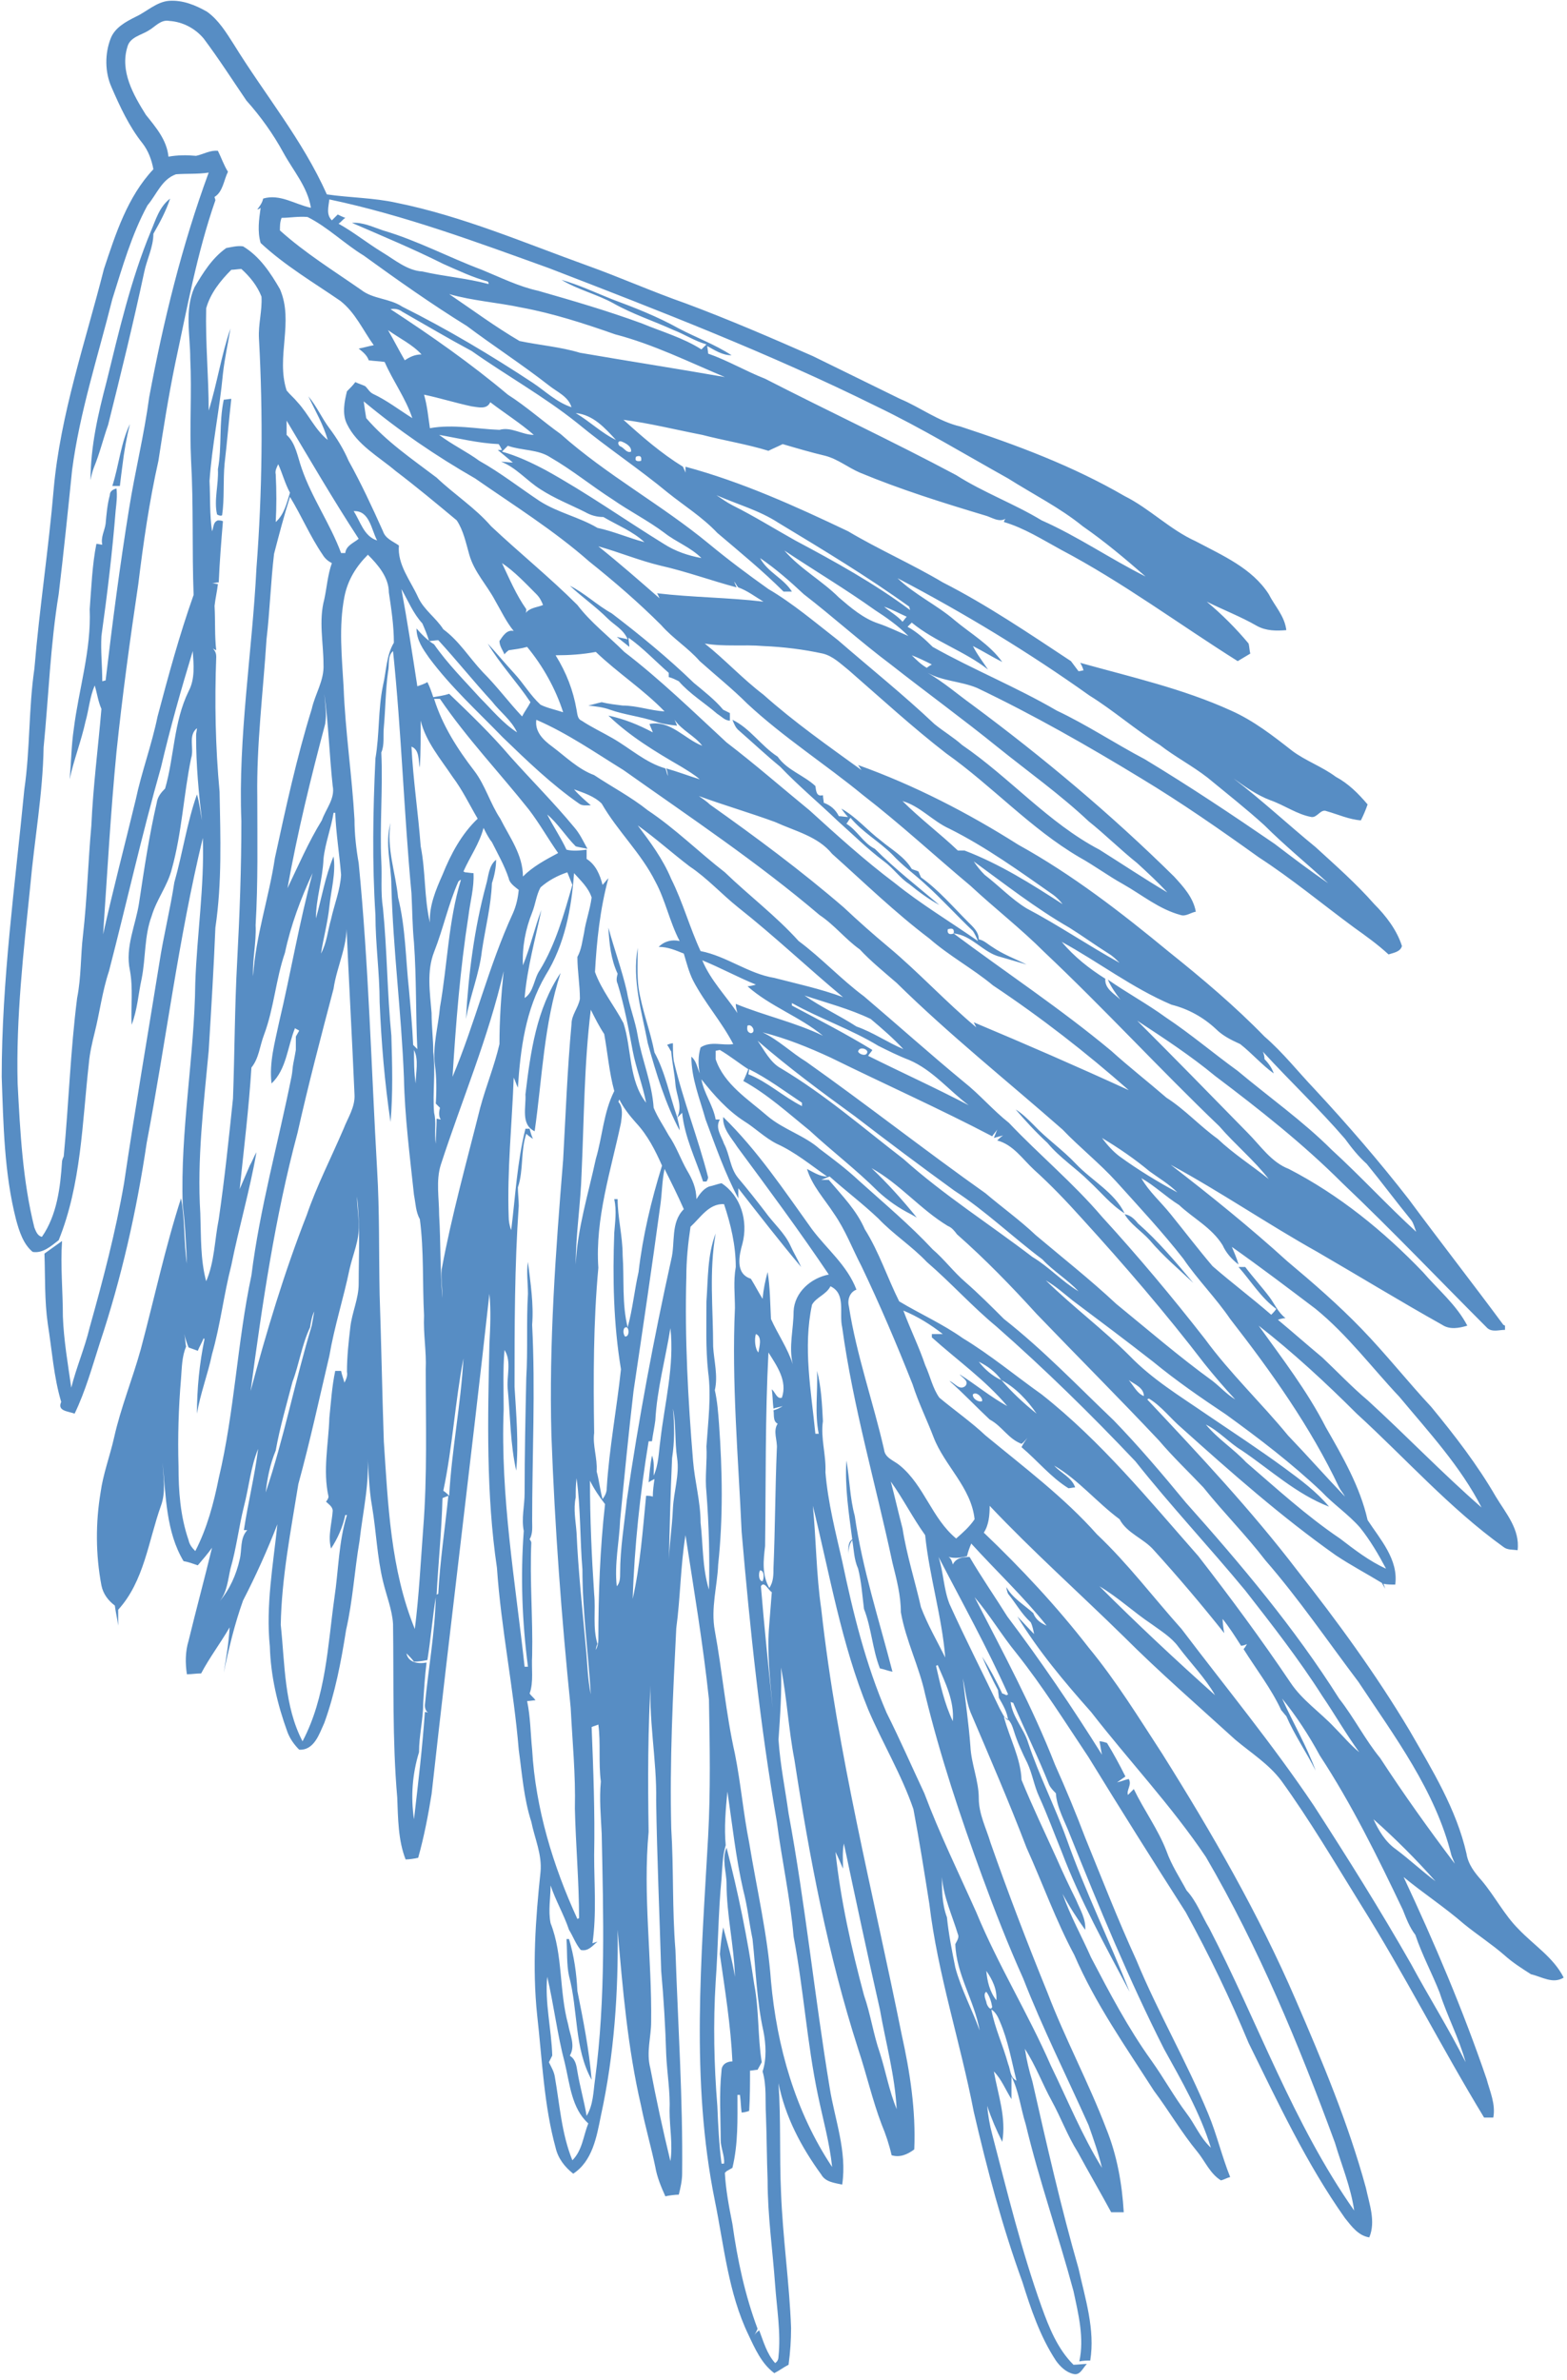 <?xml version="1.0" encoding="UTF-8"?> <svg xmlns="http://www.w3.org/2000/svg" width="187" height="284" viewBox="0 0 187 284" fill="none"><path d="M1.904 145.497C0.504 139.997 0.404 134.197 0.204 128.497C0.204 116.997 1.804 105.597 2.904 94.197C3.604 89.397 3.404 84.597 4.104 79.797C4.704 72.597 5.804 65.497 6.404 58.397C7.204 49.397 10.204 40.797 12.404 32.097C13.804 27.897 15.204 23.497 18.304 20.197C18.104 19.097 17.704 17.997 17.004 17.097C15.404 15.097 14.304 12.697 13.304 10.397C12.504 8.597 12.504 6.397 13.204 4.597C13.704 3.297 15.004 2.597 16.204 1.997C17.504 1.397 18.704 0.197 20.204 0.097C21.804 -0.003 23.304 0.597 24.704 1.397C26.104 2.397 27.004 3.897 27.904 5.297C31.604 11.297 36.104 16.697 39.004 23.197C41.704 23.597 44.604 23.597 47.304 24.197C55.204 25.797 62.604 28.997 70.104 31.697C74.004 33.097 77.804 34.797 81.804 36.197C86.904 38.097 92.004 40.297 97.004 42.497C100.504 44.197 103.904 45.897 107.404 47.597C109.804 48.597 112.004 50.297 114.604 50.897C121.304 53.097 128.004 55.597 134.204 59.197C137.204 60.697 139.604 63.197 142.704 64.597C145.904 66.297 149.404 67.797 151.404 70.897C152.104 72.297 153.304 73.497 153.504 75.197C152.304 75.297 151.104 75.297 150.004 74.697C148.104 73.597 146.004 72.797 144.004 71.797C145.804 73.297 147.504 74.997 149.004 76.797C149.104 77.197 149.104 77.597 149.204 77.997C148.704 78.297 148.204 78.597 147.704 78.897C140.704 74.497 134.004 69.497 126.604 65.597C124.404 64.397 122.204 62.997 119.804 62.297C119.804 62.197 119.904 61.997 120.004 61.897C119.204 62.397 118.304 61.697 117.504 61.497C112.504 59.997 107.404 58.397 102.604 56.397C101.204 55.797 100.004 54.797 98.504 54.397C96.804 53.997 95.104 53.497 93.404 52.997C92.804 53.297 92.304 53.497 91.704 53.797C89.104 52.997 86.504 52.597 83.804 51.897C80.704 51.297 77.504 50.497 74.404 50.097C76.604 52.097 78.904 54.097 81.504 55.697C81.604 55.897 81.704 56.197 81.804 56.397C81.804 56.197 81.804 55.897 81.804 55.697C88.504 57.497 94.904 60.397 101.204 63.397C104.904 65.597 108.804 67.297 112.504 69.497C117.804 72.197 122.804 75.597 127.804 78.897C128.104 79.297 128.404 79.697 128.704 80.097C128.904 80.097 129.204 79.997 129.304 79.997C129.204 79.697 129.104 79.397 128.904 79.097C135.004 80.797 141.204 82.197 146.904 84.797C149.604 85.997 151.904 87.797 154.204 89.597C155.804 90.797 157.804 91.497 159.404 92.697C160.904 93.497 162.104 94.697 163.204 95.997C163.004 96.597 162.704 97.297 162.404 97.897C161.004 97.797 159.704 97.197 158.304 96.797C157.604 96.497 157.204 97.597 156.504 97.497C154.804 97.197 153.304 96.097 151.604 95.497C150.004 94.897 148.604 93.897 147.204 92.897C150.604 95.497 153.704 98.397 157.004 101.097C159.404 103.297 161.804 105.397 164.004 107.897C165.404 109.297 166.704 110.997 167.304 112.897C167.104 113.597 166.304 113.697 165.704 113.897C164.404 112.697 163.004 111.697 161.604 110.697C157.804 107.897 154.204 104.897 150.204 102.297C145.604 98.997 141.004 95.797 136.204 92.897C129.804 88.997 123.304 85.297 116.604 82.097C114.704 81.297 112.504 81.297 110.704 80.297C112.604 81.397 114.204 82.797 116.004 84.097C124.504 90.397 132.604 97.197 140.104 104.597C141.204 105.797 142.404 107.097 142.704 108.797C142.104 108.897 141.504 109.397 140.904 109.197C138.304 108.497 136.304 106.797 134.004 105.497C132.204 104.497 130.604 103.297 128.804 102.297C123.004 98.897 118.404 93.797 112.904 89.897C108.904 86.797 105.204 83.397 101.304 79.997C100.304 79.197 99.404 78.297 98.204 77.997C95.904 77.497 93.504 77.197 91.104 77.097C88.804 76.897 86.404 77.197 84.104 76.797C86.504 78.697 88.604 80.997 91.104 82.897C94.804 86.197 98.804 88.997 102.804 91.897L102.404 91.297C109.104 93.697 115.504 96.997 121.504 100.797C128.004 104.397 133.804 108.897 139.504 113.597C143.504 116.797 147.404 120.097 150.904 123.697C153.104 125.597 154.904 127.897 156.904 129.997C160.804 134.197 164.604 138.597 168.104 143.097C171.804 148.097 175.704 153.097 179.404 158.097L179.604 158.197V158.697C178.904 158.697 178.104 158.997 177.504 158.497C171.704 152.697 166.104 146.797 160.204 141.197C155.504 136.497 150.304 132.397 145.004 128.397C142.104 125.997 138.904 123.897 135.704 121.797C140.104 126.197 144.504 130.697 148.904 135.197C150.404 136.697 151.704 138.697 153.804 139.497C159.804 142.597 165.104 146.897 169.804 151.797C171.604 153.897 173.804 155.697 175.104 158.197C174.104 158.497 173.004 158.697 172.104 158.097C167.104 155.297 162.204 152.297 157.204 149.397C151.304 146.097 145.604 142.197 139.704 138.997C144.504 142.697 149.204 146.497 153.604 150.497C156.704 153.097 159.704 155.697 162.504 158.597C165.404 161.597 168.004 164.897 170.804 167.897C173.604 171.297 176.304 174.797 178.504 178.597C179.704 180.597 181.404 182.497 181.104 184.997C180.504 184.897 179.904 184.997 179.404 184.597C173.004 179.997 167.704 173.997 161.904 168.697C158.204 164.997 154.304 161.397 150.204 158.197C153.004 162.097 156.004 165.997 158.204 170.297C160.204 173.797 162.304 177.397 163.204 181.397C164.704 183.697 166.904 186.097 166.504 189.097C166.104 189.097 165.504 189.097 165.104 188.997L165.304 189.597C165.204 189.397 165.004 189.097 164.904 188.897C163.104 187.797 161.204 186.797 159.404 185.597C152.904 180.997 146.904 175.697 141.004 170.397C139.704 169.297 138.604 167.797 137.104 166.897L136.904 166.997C143.104 173.597 149.304 180.197 154.804 187.397C159.604 193.497 164.204 199.797 168.204 206.497C170.904 211.197 173.804 215.897 175.004 221.197C175.204 222.497 176.004 223.497 176.804 224.397C178.404 226.297 179.504 228.497 181.204 230.197C183.004 232.097 185.404 233.597 186.604 235.997C185.304 236.797 184.004 235.897 182.704 235.597C181.604 234.897 180.504 234.197 179.504 233.297C178.004 231.997 176.304 230.897 174.704 229.597C172.404 227.597 169.804 225.897 167.504 223.997C171.204 231.897 174.604 239.897 177.404 248.097C177.804 249.597 178.504 251.097 178.204 252.697C177.804 252.697 177.404 252.697 177.104 252.697C172.004 244.297 167.604 235.597 162.404 227.297C159.304 222.297 156.304 217.197 152.904 212.497C151.404 210.497 149.304 209.197 147.404 207.597C142.904 203.497 138.404 199.597 134.104 195.297C128.804 190.097 123.204 185.097 118.104 179.697C118.104 180.797 118.004 181.997 117.404 182.897C121.904 187.197 126.104 191.697 129.904 196.597C133.204 200.597 135.904 204.997 138.704 209.297C144.604 218.697 150.204 228.397 154.604 238.597C157.804 245.997 160.904 253.397 163.004 261.097C163.404 262.997 164.204 265.097 163.404 266.997C162.104 266.797 161.304 265.697 160.504 264.697C155.904 258.197 152.504 250.897 149.004 243.797C146.804 238.497 144.304 233.297 141.504 228.197C137.604 222.097 133.704 215.897 129.904 209.697C127.104 205.497 124.404 201.197 121.304 197.297C119.504 195.097 118.104 192.697 116.304 190.597C119.704 197.197 123.204 203.697 125.904 210.597C127.204 213.497 128.404 216.397 129.504 219.297C131.504 224.197 133.404 229.097 135.604 233.897C138.204 240.197 141.604 245.997 144.204 252.297C145.204 254.697 145.804 257.297 146.804 259.797C146.404 259.897 146.104 260.097 145.704 260.197C144.404 259.397 143.804 257.897 142.904 256.797C141.004 254.497 139.504 251.897 137.704 249.497C134.304 244.197 130.704 239.097 128.204 233.297C126.004 229.197 124.404 224.697 122.504 220.497C120.404 214.997 118.104 209.697 115.804 204.297C115.304 202.997 115.204 201.597 114.904 200.297C115.204 202.997 115.604 205.697 115.804 208.397C115.904 210.497 116.804 212.497 116.804 214.597C116.804 216.497 117.704 218.197 118.204 219.897C120.304 225.897 122.604 231.897 125.004 237.797C127.104 243.297 129.904 248.497 132.004 253.997C133.304 257.197 133.904 260.597 134.104 263.997C133.604 263.997 133.104 263.997 132.604 263.997C131.304 261.597 129.904 259.197 128.604 256.797C127.404 254.897 126.604 252.697 125.504 250.697C124.404 248.697 123.604 246.497 122.304 244.497C122.504 245.797 122.804 247.097 123.204 248.397C124.904 255.897 126.604 263.397 128.704 270.697C129.504 274.297 130.704 277.997 130.104 281.697C129.704 281.697 129.304 281.697 128.804 281.797C129.404 278.997 128.704 276.197 128.104 273.397C126.304 266.697 124.004 260.197 122.404 253.497C121.804 251.597 121.604 249.597 120.704 247.797C120.704 248.697 120.704 249.597 120.704 250.497C120.004 249.397 119.504 248.097 118.604 247.197C119.104 249.997 120.104 252.697 119.604 255.597C118.904 254.197 118.304 252.797 117.804 251.297C117.904 252.397 118.104 253.597 118.404 254.697C120.204 261.597 121.904 268.597 124.304 275.297C125.204 277.797 126.204 280.297 128.104 282.197C128.504 282.197 129.304 282.097 129.704 282.097C129.204 282.597 128.904 283.497 128.104 283.297C127.204 283.097 126.504 282.397 126.004 281.697C124.104 278.797 123.004 275.497 122.004 272.297C119.604 265.697 117.804 258.897 116.204 251.997C114.604 243.697 111.904 235.597 110.904 227.197C110.304 223.397 109.704 219.597 109.004 215.897C107.604 211.797 105.304 207.997 103.604 203.997C100.404 196.197 99.004 187.797 97.004 179.697C97.404 183.797 97.404 187.897 98.004 191.997C99.904 209.197 104.204 225.897 107.604 242.797C108.604 247.297 109.304 251.897 109.104 256.497C108.304 257.097 107.404 257.497 106.404 257.197C106.104 255.897 105.704 254.697 105.204 253.497C104.104 250.597 103.404 247.497 102.404 244.497C98.804 233.297 96.604 221.697 94.804 209.997C94.104 206.397 93.904 202.597 93.204 198.997C93.304 201.897 93.104 204.697 92.904 207.597C93.104 210.597 93.704 213.497 94.104 216.397C96.104 227.197 97.204 238.197 99.004 249.097C99.604 252.897 101.104 256.697 100.504 260.697C99.604 260.497 98.504 260.397 98.004 259.497C95.604 256.197 93.704 252.597 92.904 248.597C93.204 252.897 93.004 257.297 93.204 261.597C93.404 266.997 94.204 272.397 94.404 277.797C94.404 279.297 94.304 280.697 94.104 282.197C93.504 282.497 93.004 282.897 92.404 283.197C90.904 282.097 90.104 280.297 89.304 278.597C86.904 273.597 86.404 267.997 85.304 262.597C82.404 248.297 83.704 233.597 84.504 219.197C84.804 213.697 84.704 208.297 84.604 202.797C83.904 196.197 82.804 189.697 81.804 183.197C81.204 186.897 81.204 190.597 80.704 194.297C80.304 202.197 79.904 210.197 80.104 218.197C80.404 222.997 80.204 227.797 80.604 232.697C80.904 241.597 81.504 250.497 81.404 259.397C81.404 260.197 81.204 261.097 81.004 261.897C80.604 261.897 79.804 261.997 79.404 262.097C78.904 260.997 78.404 259.797 78.204 258.597C77.704 256.197 77.004 253.797 76.504 251.297C74.904 244.397 74.304 237.297 73.704 230.297C73.804 237.697 73.304 245.197 71.704 252.497C71.204 254.997 70.704 257.897 68.404 259.397C67.404 258.597 66.604 257.597 66.304 256.297C64.904 251.197 64.704 245.797 64.104 240.497C63.504 234.797 63.904 228.997 64.504 223.397C64.704 221.297 63.804 219.397 63.404 217.397C62.504 214.597 62.304 211.697 61.904 208.797C61.304 201.497 59.804 194.397 59.304 187.097C58.004 178.297 58.204 169.297 58.404 160.397C58.504 158.397 58.604 156.397 58.404 154.397C56.204 174.297 53.704 194.197 51.504 214.097C51.104 216.597 50.604 219.197 49.904 221.697C49.504 221.797 48.804 221.897 48.404 221.897C47.504 219.597 47.504 216.997 47.404 214.497C46.804 207.597 47.004 200.697 46.904 193.797C46.804 192.097 46.104 190.397 45.704 188.697C45.004 185.797 44.904 182.797 44.404 179.797C44.004 177.597 44.004 175.397 43.804 173.097C44.204 176.697 43.304 180.297 42.904 183.897C42.304 187.397 42.104 190.997 41.304 194.497C40.704 198.297 40.004 201.997 38.704 205.597C38.104 206.897 37.504 208.897 35.704 208.797C35.104 208.197 34.604 207.497 34.304 206.697C33.104 203.397 32.304 199.997 32.204 196.497C31.704 191.597 32.604 186.697 33.104 181.897C31.904 184.997 30.504 188.097 29.004 190.997C28.004 193.797 27.304 196.697 26.704 199.597C27.004 197.797 27.304 195.997 27.404 194.197C26.304 196.097 25.004 197.797 24.004 199.697C23.404 199.697 22.904 199.797 22.304 199.797C22.104 198.497 22.104 197.097 22.504 195.797C23.404 192.097 24.404 188.397 25.304 184.697C24.804 185.397 24.204 186.097 23.604 186.797C23.004 186.597 22.504 186.397 21.904 186.297C19.804 182.797 19.804 178.497 19.404 174.597C19.504 176.297 19.804 178.097 19.204 179.697C17.704 183.897 17.204 188.697 14.104 192.097C14.104 192.697 14.104 193.297 14.104 193.997C14.004 193.197 13.804 192.397 13.704 191.597C12.904 190.997 12.304 190.197 12.104 189.197C11.404 185.497 11.404 181.697 12.004 178.097C12.304 175.897 13.104 173.797 13.604 171.597C14.404 167.997 15.804 164.597 16.804 160.997C18.404 154.997 19.704 148.897 21.604 142.997C22.104 145.597 21.904 148.197 22.304 150.797C22.204 148.497 22.104 146.097 21.804 143.797C21.504 134.897 23.204 126.097 23.304 117.297C23.504 111.497 24.404 105.797 24.204 99.997C21.304 111.997 19.804 124.297 17.504 136.397C16.304 144.497 14.504 152.497 11.904 160.297C11.004 163.097 10.204 165.997 8.904 168.697C8.104 168.397 6.804 168.397 7.304 167.297C6.404 164.297 6.204 161.097 5.704 157.997C5.304 155.197 5.404 152.397 5.304 149.597C6.004 149.097 6.704 148.597 7.404 148.097C7.204 151.097 7.504 154.097 7.504 157.097C7.604 159.897 8.104 162.797 8.504 165.597C9.104 163.197 10.104 160.897 10.704 158.397C12.304 152.697 13.804 146.997 14.804 141.197C16.104 132.397 17.604 123.697 19.004 114.997C19.504 111.697 20.304 108.597 20.804 105.297C21.804 101.797 22.304 98.197 23.504 94.797C23.804 95.797 23.904 96.897 24.104 97.897C23.704 94.597 23.404 91.297 23.404 87.997V87.697C23.404 87.497 23.504 87.097 23.504 86.897C22.404 87.797 23.204 89.297 22.804 90.497C21.904 94.897 21.704 99.397 20.504 103.697C20.004 105.697 18.704 107.297 18.104 109.297C17.204 111.697 17.404 114.297 16.904 116.797C16.504 118.597 16.404 120.497 15.704 122.297C15.604 120.097 15.904 117.997 15.504 115.797C14.904 112.997 16.204 110.397 16.604 107.697C17.204 103.697 17.804 99.697 18.704 95.797C18.804 95.097 19.204 94.597 19.704 94.097C20.804 90.297 20.704 86.197 22.504 82.497C23.304 80.997 23.104 79.297 23.004 77.697C21.604 82.297 20.304 86.897 19.204 91.597C16.904 99.697 15.104 107.797 13.004 115.897C12.204 118.297 11.904 120.797 11.304 123.197C11.004 124.397 10.704 125.697 10.604 126.897C9.804 133.997 9.704 141.297 7.004 147.997C6.104 148.697 5.104 149.597 3.904 149.397C2.804 148.497 2.304 146.997 1.904 145.497ZM4.104 146.497C4.304 146.997 4.504 147.497 5.004 147.597C6.804 144.997 7.204 141.697 7.404 138.597C7.404 138.497 7.504 138.197 7.604 137.997C8.204 131.697 8.404 125.397 9.204 119.097C9.704 116.597 9.604 114.097 9.904 111.597C10.404 107.197 10.504 102.897 10.904 98.497C11.104 93.897 11.704 89.297 12.104 84.597C11.704 83.697 11.604 82.797 11.304 81.797C10.704 83.197 10.604 84.697 10.204 86.097C9.704 88.397 8.804 90.697 8.304 92.997C8.504 90.997 8.504 88.997 8.804 86.997C9.404 82.197 10.904 77.597 10.704 72.697C10.904 70.097 11.004 67.397 11.504 64.897C11.704 64.897 12.004 64.997 12.204 64.997C12.004 64.097 12.504 63.297 12.604 62.497C12.704 61.397 12.804 60.197 13.104 59.097C13.104 58.597 13.504 58.397 13.904 58.297C14.004 59.197 13.904 59.997 13.804 60.897C13.404 65.897 12.804 70.897 12.104 75.897C12.004 77.697 12.204 79.497 12.204 81.297L12.604 81.197C13.404 74.397 14.304 67.497 15.404 60.697C16.104 56.297 17.204 51.897 17.804 47.397C19.504 38.297 21.704 29.297 24.904 20.597C23.604 20.797 22.304 20.697 21.004 20.797C19.304 21.397 18.704 23.197 17.604 24.497C15.704 27.997 14.604 31.897 13.404 35.697C11.704 42.497 9.504 49.197 8.604 56.097C8.104 60.997 7.604 65.897 7.004 70.897C6.004 76.997 5.804 83.097 5.204 89.197C5.104 94.797 4.104 100.197 3.604 105.797C2.804 113.597 1.904 121.397 2.104 129.297C2.404 135.097 2.704 140.897 4.104 146.497ZM12.304 111.497C13.504 106.097 14.904 100.797 16.204 95.397C16.904 92.097 18.104 88.897 18.804 85.497C20.104 80.597 21.404 75.797 23.104 70.997C22.904 65.697 23.104 60.297 22.804 54.997C22.604 50.897 22.904 46.797 22.704 42.797C22.704 39.997 22.004 36.997 23.204 34.297C24.204 32.597 25.304 30.797 27.004 29.597C27.604 29.497 28.304 29.297 29.004 29.397C31.004 30.597 32.304 32.597 33.404 34.497C35.104 38.397 32.904 42.597 34.204 46.597C34.604 47.097 35.104 47.497 35.504 47.997C36.804 49.397 37.604 51.297 39.104 52.497C38.604 50.697 37.604 48.997 36.804 47.297C37.804 48.497 38.404 49.897 39.304 51.097C40.204 52.297 41.004 53.597 41.604 54.997C43.104 57.697 44.404 60.497 45.704 63.397C46.004 64.297 46.904 64.597 47.604 65.097C47.404 67.397 49.004 69.297 49.904 71.297C50.604 72.797 52.004 73.697 52.904 75.097C54.804 76.497 56.004 78.497 57.604 80.197C59.304 81.897 60.704 83.797 62.304 85.497C62.604 84.897 63.004 84.397 63.304 83.797C61.704 81.397 59.704 79.297 58.204 76.797C59.304 77.997 60.304 79.197 61.404 80.397C62.504 81.597 63.304 82.997 64.504 84.097C65.304 84.497 66.304 84.697 67.204 84.997C66.304 82.197 64.804 79.497 62.904 77.197C62.204 77.397 61.404 77.497 60.704 77.597C60.604 77.697 60.304 77.897 60.204 78.097C60.004 77.597 59.604 77.097 59.604 76.497C60.004 75.897 60.504 75.097 61.304 75.297C60.404 74.197 59.804 72.897 59.104 71.697C58.104 69.797 56.604 68.297 56.004 66.197C55.604 64.797 55.304 63.297 54.504 62.097C52.104 60.097 49.704 58.097 47.204 56.197C45.204 54.497 42.604 53.097 41.404 50.597C40.804 49.397 41.104 47.897 41.404 46.697C41.804 46.297 42.104 45.997 42.404 45.597C42.804 45.797 43.204 45.897 43.604 46.097C43.904 46.397 44.104 46.797 44.504 46.997C46.204 47.797 47.604 48.897 49.204 49.897C48.404 47.497 46.904 45.497 45.904 43.197C45.304 43.097 44.704 43.097 44.004 42.997C43.804 42.397 43.304 41.997 42.804 41.597C43.404 41.497 44.004 41.297 44.604 41.197C43.304 39.397 42.404 37.297 40.604 35.897C37.404 33.697 34.004 31.697 31.104 28.997C30.704 27.597 30.904 26.197 31.104 24.797C31.004 24.897 30.804 24.997 30.704 24.997C31.004 24.597 31.304 24.197 31.404 23.697C33.404 23.097 35.204 24.397 37.104 24.797C36.704 22.297 35.004 20.397 33.804 18.197C32.604 15.997 31.104 13.897 29.404 11.997C27.704 9.497 26.104 6.997 24.304 4.597C23.304 3.397 21.804 2.597 20.204 2.497C19.204 2.297 18.504 3.197 17.804 3.597C16.904 4.197 15.504 4.397 15.204 5.597C14.304 8.497 15.904 11.297 17.404 13.697C18.604 15.197 19.904 16.697 20.104 18.697C21.204 18.497 22.304 18.497 23.404 18.597C24.304 18.397 25.104 17.897 26.004 17.997C26.404 18.797 26.704 19.697 27.204 20.497C26.704 21.497 26.604 22.897 25.604 23.497C25.604 23.597 25.704 23.797 25.704 23.897C23.504 30.197 22.304 36.897 20.904 43.397C20.104 47.297 19.504 51.097 18.904 54.997C17.804 59.897 17.104 64.797 16.504 69.697C15.504 76.397 14.604 82.997 13.904 89.697C13.204 96.897 12.804 104.197 12.304 111.497ZM22.504 183.797C22.604 184.297 22.904 184.697 23.304 185.097C24.704 182.397 25.504 179.397 26.104 176.397C28.004 168.397 28.304 160.197 30.004 152.197C31.004 144.197 33.204 136.397 34.804 128.397C34.904 127.897 34.904 127.397 35.004 126.897C35.104 126.397 35.204 125.897 35.304 125.297C35.304 124.797 35.304 124.297 35.304 123.697C35.404 123.497 35.604 123.197 35.704 122.997C35.604 122.897 35.304 122.797 35.204 122.697C34.304 124.897 34.204 127.597 32.404 129.297C32.104 126.797 32.804 124.397 33.304 121.997C34.704 116.097 35.704 110.097 37.304 104.197C35.904 107.197 34.704 110.397 34.004 113.697C32.904 116.897 32.704 120.297 31.504 123.497C31.004 124.797 30.904 126.297 30.004 127.397C29.704 132.197 29.104 137.097 28.604 141.897C29.004 140.997 29.404 139.997 29.804 139.097C30.104 138.597 30.304 137.997 30.604 137.497C29.804 142.097 28.504 146.497 27.604 150.997C26.704 154.497 26.304 158.097 25.304 161.597C24.804 163.997 23.904 166.297 23.504 168.697C23.504 165.697 23.804 162.697 24.404 159.797L24.304 159.697C24.104 160.197 23.804 160.697 23.604 161.197C23.304 161.097 22.804 160.897 22.504 160.797C22.304 160.297 22.104 159.697 22.004 159.197C22.104 159.697 22.104 160.197 22.204 160.697C21.704 161.897 21.704 163.197 21.604 164.497C21.304 167.997 21.204 171.497 21.304 174.997C21.304 177.897 21.504 180.897 22.504 183.797ZM26.204 191.097C27.404 189.697 28.204 187.897 28.604 186.097C28.904 184.897 28.604 183.597 29.504 182.597C29.404 182.597 29.204 182.597 29.104 182.597C29.604 179.297 30.404 176.097 30.804 172.897C29.904 175.097 29.704 177.497 29.104 179.797C28.504 182.197 28.204 184.797 27.504 187.197C27.204 188.497 27.104 189.997 26.204 191.097ZM24.604 152.897C25.604 150.597 25.604 147.997 26.104 145.497C26.804 140.697 27.304 135.897 27.804 131.097C28.004 125.597 28.004 120.197 28.304 114.697C28.604 109.097 28.804 103.597 28.804 97.997C28.404 87.897 30.104 77.797 30.604 67.797C31.304 58.697 31.404 49.497 30.904 40.397C30.804 38.697 31.304 37.097 31.204 35.397C30.704 34.097 29.804 32.997 28.804 32.097C28.504 32.097 27.904 32.197 27.604 32.197C26.304 33.497 25.104 34.997 24.604 36.797C24.504 40.897 24.904 44.997 24.904 48.997C25.904 45.797 26.404 42.397 27.504 39.197C27.204 40.997 26.804 42.797 26.604 44.597C26.204 48.897 25.304 53.097 25.004 57.397C25.104 59.397 25.004 61.397 25.304 63.397C25.504 62.997 25.404 62.297 26.004 62.097C26.104 62.097 26.404 62.097 26.604 62.197C26.404 64.597 26.204 67.097 26.104 69.497C25.904 69.497 25.504 69.597 25.304 69.597C25.504 69.597 25.804 69.697 26.004 69.697C25.904 70.597 25.704 71.397 25.604 72.297C25.704 74.097 25.604 75.897 25.804 77.597L25.404 77.397C25.704 77.697 25.804 77.997 25.804 78.397C25.604 83.797 25.704 89.097 26.204 94.497C26.304 99.897 26.504 105.297 25.704 110.697C25.504 115.597 25.204 120.497 24.904 125.397C24.304 131.897 23.504 138.297 23.904 144.797C24.004 147.597 23.904 150.297 24.604 152.897ZM29.904 165.997C31.804 158.897 33.904 151.897 36.604 144.997C37.804 141.497 39.504 138.197 41.004 134.697C41.504 133.397 42.404 132.097 42.304 130.597C42.004 123.597 41.604 116.597 41.304 109.597C41.704 112.497 40.204 115.197 39.804 117.997C38.304 123.697 36.804 129.397 35.504 135.197C32.804 145.297 31.304 155.597 29.904 165.997ZM31.704 178.097C33.904 171.597 35.204 164.797 37.204 158.197C37.304 157.597 37.404 157.097 37.504 156.497C37.204 157.097 37.104 157.797 37.004 158.397C36.004 160.497 35.704 162.797 34.904 164.897C34.204 167.597 33.404 170.297 32.904 173.097C32.204 174.797 31.904 176.397 31.704 178.097ZM36.104 207.797C38.904 202.497 39.104 196.397 39.904 190.697C40.404 187.397 40.404 183.997 41.404 180.797C41.404 180.797 41.304 180.797 41.204 180.797C40.904 182.197 40.304 183.597 39.504 184.797C39.104 183.297 39.604 181.797 39.704 180.297C39.704 179.797 39.204 179.497 38.904 179.197C39.004 179.097 39.204 178.797 39.204 178.597C38.504 175.497 39.204 172.297 39.304 169.197C39.504 167.297 39.604 165.497 40.004 163.597C40.204 163.597 40.504 163.597 40.704 163.597C40.804 164.097 41.004 164.597 41.104 164.997C41.304 164.597 41.504 164.197 41.404 163.697C41.404 161.897 41.604 160.097 41.804 158.397C42.004 156.597 42.804 154.997 42.804 153.197C42.804 149.697 43.004 146.197 42.604 142.797C42.604 143.897 42.804 144.997 42.804 146.197C42.904 147.997 42.104 149.697 41.704 151.497C41.004 154.897 39.904 158.297 39.304 161.797C38.104 166.897 37.004 171.997 35.604 177.097C34.704 182.697 33.604 188.297 33.504 193.897C34.004 198.597 33.904 203.597 36.104 207.797ZM30.204 116.497C30.504 111.697 32.104 107.097 32.804 102.397C34.104 96.397 35.404 90.397 37.204 84.597C37.604 82.797 38.704 81.197 38.604 79.297C38.604 76.697 38.004 74.097 38.704 71.497C39.004 70.097 39.104 68.597 39.604 67.197C39.204 66.997 38.804 66.697 38.504 66.197C37.004 63.997 36.004 61.597 34.604 59.297C33.904 61.497 33.304 63.797 32.704 66.097C32.304 69.497 32.204 72.897 31.804 76.297C31.404 82.597 30.604 88.797 30.704 95.097C30.704 100.197 30.804 105.297 30.504 110.397C30.604 112.497 30.104 114.497 30.204 116.497ZM34.304 105.997C35.604 103.297 36.804 100.497 38.404 97.897C38.904 96.497 40.004 95.297 39.704 93.797C39.304 90.097 39.204 86.397 38.704 82.797C38.804 83.997 39.004 85.197 38.804 86.397C37.104 92.797 35.504 99.297 34.304 105.997ZM32.904 62.297C33.904 61.397 34.204 60.097 34.604 58.797C34.004 57.697 33.704 56.497 33.204 55.397C33.004 55.797 32.804 56.197 32.904 56.597C33.004 58.597 33.004 60.497 32.904 62.297ZM37.704 109.597C38.404 107.097 38.804 104.597 39.804 102.197C40.104 104.197 39.504 106.197 39.304 108.197C39.104 110.097 38.604 111.897 38.304 113.797C39.004 112.497 39.104 111.097 39.504 109.697C39.904 107.897 40.604 106.197 40.704 104.397C40.504 101.897 40.104 99.497 40.004 96.997C40.004 96.997 39.904 96.997 39.804 96.997C39.504 98.897 38.804 100.597 38.604 102.497C38.504 104.997 37.704 107.197 37.704 109.597ZM49.404 217.097C49.904 212.797 50.404 208.597 50.704 204.297C50.904 204.297 51.204 204.397 51.404 204.497C50.904 204.397 50.704 203.997 50.704 203.497C51.104 199.197 51.904 194.897 52.004 190.597C51.604 193.097 51.404 195.597 51.004 198.097C50.504 198.197 49.904 198.297 49.404 198.297C49.104 197.897 48.804 197.597 48.504 197.297C48.704 198.397 49.904 198.597 50.904 198.397C50.704 199.997 50.604 201.597 50.504 203.197C50.504 205.197 50.004 207.097 50.004 209.097C49.204 211.697 49.004 214.397 49.404 217.097ZM36.004 55.897C37.204 59.397 39.404 62.497 40.704 65.997C40.804 65.997 41.104 65.997 41.204 65.997C41.304 65.097 42.204 64.797 42.804 64.297C39.804 59.697 37.004 54.897 34.204 50.197C34.204 50.797 34.204 51.297 34.204 51.897C35.304 52.897 35.504 54.497 36.004 55.897ZM49.504 194.397C50.004 190.397 50.204 186.397 50.504 182.397C51.004 176.097 50.804 169.697 50.804 163.397C50.904 161.297 50.504 159.197 50.604 156.997C50.404 153.197 50.604 149.297 50.104 145.497C49.604 144.597 49.604 143.597 49.404 142.597C48.904 137.897 48.304 133.297 48.204 128.597C47.904 120.897 46.904 113.297 46.704 105.697C46.704 103.197 45.904 100.697 46.604 98.197C46.104 101.197 47.204 104.097 47.504 107.097C48.404 110.697 48.404 114.397 48.804 118.097C49.004 120.297 49.204 122.497 49.304 124.697C49.404 124.797 49.704 125.097 49.804 125.197C49.604 120.997 49.704 116.697 49.404 112.497C49.204 110.497 49.204 108.497 49.104 106.597C48.204 96.997 47.904 87.297 46.904 77.697C46.204 78.297 46.504 79.297 46.304 80.197C46.004 82.397 46.004 84.597 45.804 86.797C45.704 87.797 45.904 88.897 45.504 89.797C45.704 94.097 45.304 98.497 45.504 102.797C45.604 104.697 45.404 106.497 45.704 108.397C46.204 113.497 46.204 118.497 46.704 123.597C46.804 126.997 46.904 130.497 46.604 133.897C45.904 129.197 45.504 124.397 45.304 119.597C45.304 116.097 44.804 112.697 44.804 109.197C44.404 102.997 44.504 96.797 44.804 90.497C45.304 87.597 45.104 84.697 45.704 81.797C46.104 80.097 46.104 78.197 47.004 76.697C47.004 74.697 46.704 72.697 46.404 70.697C46.404 68.897 45.104 67.397 43.904 66.197C42.504 67.597 41.504 69.197 41.104 71.197C40.404 74.797 40.804 78.397 41.004 81.997C41.204 87.297 42.004 92.497 42.304 97.797C42.304 99.497 42.504 101.297 42.804 102.997C44.004 115.197 44.304 127.397 45.004 139.597C45.304 144.597 45.204 149.497 45.304 154.497C45.504 160.297 45.604 166.097 45.804 171.997C46.304 179.497 46.604 187.297 49.504 194.397ZM33.404 27.497C36.404 30.197 39.804 32.297 43.104 34.597C44.504 35.697 46.504 35.597 48.004 36.597C53.404 39.297 58.604 42.397 63.604 45.697C65.104 46.697 66.404 47.997 68.204 48.597C67.804 47.297 66.504 46.797 65.504 45.997C62.304 43.497 58.904 41.297 55.704 38.897C51.504 36.297 47.404 33.397 43.404 30.497C41.104 29.097 39.104 27.097 36.704 25.897C35.604 25.797 34.604 25.997 33.604 25.997C33.404 26.497 33.404 26.997 33.404 27.497ZM52.104 190.297L52.304 190.197C52.504 186.297 53.104 182.397 53.504 178.497C53.304 178.597 52.904 178.697 52.804 178.797C52.704 182.697 52.304 186.497 52.104 190.297ZM39.604 26.297C39.804 26.097 40.104 25.797 40.304 25.597C40.504 25.697 40.904 25.897 41.204 25.997C40.904 26.197 40.704 26.497 40.404 26.697C42.204 27.697 43.804 28.997 45.604 30.097C47.104 30.997 48.604 32.297 50.404 32.397C53.004 32.997 55.704 33.197 58.304 33.897C58.304 33.797 58.304 33.697 58.204 33.597C56.404 33.097 54.704 32.297 52.904 31.497C49.304 29.697 45.704 28.197 42.004 26.597C43.304 26.497 44.504 27.097 45.704 27.497C49.804 28.697 53.504 30.697 57.504 32.197C59.704 33.097 61.904 34.197 64.204 34.697C68.404 35.897 72.504 37.097 76.604 38.597C79.004 39.597 81.504 40.297 83.704 41.697C83.904 41.497 84.104 41.297 84.304 41.097C82.904 40.697 81.704 39.897 80.404 39.397C78.004 38.297 75.504 37.497 73.204 36.197C71.204 35.097 69.004 34.597 67.004 33.397C69.104 33.997 71.004 34.897 73.004 35.697C75.704 36.697 78.504 37.797 81.004 39.197C83.104 40.297 85.304 41.097 87.304 42.397C86.204 42.397 85.304 41.797 84.404 41.297C84.404 41.497 84.504 41.897 84.504 42.197C86.804 42.997 89.004 44.297 91.304 45.197C98.904 49.097 106.604 52.697 114.104 56.697C117.404 58.797 121.004 60.097 124.304 62.097C128.604 63.997 132.504 66.697 136.704 68.797C134.304 66.697 131.804 64.597 129.204 62.797C126.504 60.597 123.304 58.997 120.304 57.097C115.104 54.197 110.004 51.097 104.604 48.497C91.904 42.197 78.704 37.097 65.504 31.997C56.904 28.897 48.304 25.697 39.304 23.797C39.204 24.697 38.904 25.597 39.604 26.297ZM53.604 178.497C53.904 172.997 55.004 167.597 55.304 162.097C54.304 167.297 54.004 172.697 52.904 177.897C53.204 178.097 53.404 178.297 53.604 178.497ZM45.004 64.497C44.304 63.197 44.104 60.897 42.204 60.997C43.004 62.197 43.404 63.997 45.004 64.497ZM49.604 129.297C49.604 127.997 50.004 126.497 49.404 125.297C49.404 126.697 49.404 127.997 49.604 129.297ZM52.804 154.897C52.804 153.797 52.604 152.597 52.704 151.497C53.904 144.997 55.704 138.597 57.304 132.197C58.004 129.597 59.004 127.197 59.604 124.597C59.604 121.697 59.804 118.797 60.104 115.897C58.304 123.797 55.104 131.297 52.604 138.997C52.004 140.897 52.404 142.997 52.404 144.997C52.604 148.297 52.504 151.597 52.804 154.897ZM43.704 49.897C46.104 52.697 49.204 54.797 52.104 56.997C54.204 58.997 56.704 60.597 58.604 62.797C62.004 65.997 65.604 68.897 68.904 72.197C70.504 74.297 72.604 75.897 74.504 77.797C78.804 81.097 82.704 84.897 86.704 88.597C90.104 91.197 93.304 93.997 96.604 96.697C99.904 99.697 103.204 102.697 106.804 105.397C109.904 107.897 113.404 109.997 116.704 112.297C116.604 111.997 116.304 111.397 116.104 111.097C114.204 109.297 112.404 107.297 110.404 105.497C109.104 104.297 107.704 103.297 106.504 101.997C104.904 100.397 102.904 99.297 101.504 97.597C101.304 97.797 101.204 98.097 101.004 98.297C102.304 99.097 103.004 100.597 104.404 101.297C106.804 103.697 109.504 105.797 112.104 107.997C110.804 107.297 109.604 106.397 108.504 105.497C107.404 104.797 106.604 103.597 105.504 102.797C103.504 101.297 101.804 99.597 100.004 97.997C97.704 95.797 95.304 93.797 93.104 91.497C91.404 90.097 89.804 88.597 88.204 87.197C87.804 86.897 87.604 86.397 87.404 85.897C89.504 86.897 90.804 88.997 92.804 90.297C93.904 91.897 95.904 92.497 97.304 93.797C97.404 94.397 97.404 95.097 98.204 94.897C98.204 95.097 98.304 95.597 98.304 95.797C99.104 96.097 99.704 96.597 100.104 97.397C100.404 97.397 100.904 97.497 101.204 97.497C101.004 97.297 100.604 96.797 100.404 96.497C102.204 97.497 103.504 99.097 105.104 100.297C106.404 101.397 107.904 102.197 108.804 103.697C109.004 103.797 109.404 103.897 109.604 103.997C109.704 104.197 109.804 104.497 109.904 104.697C112.004 106.197 113.704 108.197 115.504 109.997C116.104 110.597 116.804 111.197 116.804 112.097C117.404 112.197 117.904 112.697 118.404 112.997C119.704 113.897 121.104 114.397 122.504 115.097C121.504 114.797 120.404 114.497 119.404 114.197C117.304 113.697 116.004 111.597 113.804 111.397C120.104 116.097 126.604 120.397 132.604 125.397C134.704 127.297 137.004 129.097 139.204 130.997C141.404 132.397 143.204 134.397 145.304 135.897C147.204 137.697 149.404 139.097 151.404 140.697C149.604 138.397 147.404 136.597 145.504 134.397C138.404 127.597 131.804 120.397 124.604 113.597C121.804 110.797 118.704 108.397 115.804 105.697C111.504 102.097 107.404 98.297 103.004 94.897C98.504 91.197 93.504 87.997 89.204 83.997C87.404 82.197 85.404 80.597 83.504 78.897C82.104 77.297 80.304 76.197 78.904 74.597C76.204 71.897 73.304 69.397 70.304 66.997C66.104 63.297 61.304 60.297 56.704 57.097C52.004 54.397 47.604 51.397 43.404 47.897C43.504 48.697 43.604 49.297 43.704 49.897ZM52.004 136.497C52.004 135.497 52.104 134.497 52.104 133.497C52.204 133.497 52.504 133.597 52.604 133.597C52.304 133.197 52.404 132.597 52.504 132.197C52.404 132.097 52.104 131.797 52.004 131.697C52.104 130.197 52.104 128.597 51.904 127.097C51.604 124.797 52.304 122.497 52.504 120.197C53.404 115.097 53.504 109.897 55.004 104.997C54.904 104.997 54.804 105.097 54.704 105.197C53.504 107.897 52.904 110.797 51.804 113.597C50.904 115.897 51.304 118.397 51.504 120.897C51.504 122.497 51.704 123.997 51.704 125.497C52.004 127.897 51.604 130.397 51.804 132.797C52.104 133.997 51.804 135.197 52.004 136.497ZM51.304 110.097C51.204 108.097 52.004 106.197 52.804 104.397C53.804 101.897 55.104 99.497 57.004 97.697C56.004 95.997 55.204 94.297 54.004 92.697C52.604 90.597 50.804 88.497 50.204 85.997C50.204 87.897 50.204 89.697 50.104 91.597C49.904 90.797 50.104 89.497 49.104 89.097C49.304 93.097 49.904 96.997 50.204 100.997C50.804 103.997 50.604 107.097 51.304 110.097ZM49.804 81.897C50.104 81.797 50.704 81.597 51.004 81.397C51.304 81.997 51.504 82.597 51.704 83.197C52.304 83.097 53.004 82.997 53.604 82.797C56.104 85.197 58.604 87.597 60.904 90.297C63.404 93.097 66.104 95.797 68.504 98.697C69.204 99.497 69.604 100.397 70.104 101.297C69.704 101.197 69.004 101.097 68.704 100.997C67.504 99.797 66.604 98.297 65.304 97.197C66.004 98.597 66.904 99.897 67.604 101.397C68.404 101.597 69.204 101.497 70.004 101.397C70.004 101.697 70.004 102.197 70.004 102.497C71.104 103.197 71.604 104.397 71.904 105.597C72.104 105.397 72.404 104.997 72.604 104.797C71.604 108.497 71.204 112.297 71.004 115.997C71.804 118.197 73.304 119.997 74.404 122.097C75.404 125.197 75.004 128.897 77.104 131.597C76.704 129.497 75.904 127.497 75.504 125.397C75.004 122.697 74.504 119.997 73.704 117.397C73.504 116.997 73.604 116.597 73.704 116.197C72.904 114.497 72.704 112.597 72.604 110.697C73.304 113.297 74.204 115.697 74.804 118.297C75.104 120.097 75.804 121.797 76.104 123.597C76.604 126.497 77.804 129.197 78.004 132.197C78.504 133.397 79.204 134.397 79.804 135.497C80.704 136.797 81.204 138.297 82.004 139.697C82.604 140.697 83.104 141.797 83.104 143.097C83.504 142.497 83.904 141.897 84.604 141.597C85.104 141.497 85.604 141.297 86.104 141.197C88.404 142.697 89.304 145.697 88.604 148.397C88.204 149.797 87.704 151.997 89.604 152.597C90.104 153.397 90.504 154.197 91.004 154.997C91.104 153.897 91.304 152.897 91.604 151.797C91.904 153.597 91.904 155.497 92.004 157.397C92.804 159.197 94.004 160.897 94.604 162.797C94.104 160.697 94.704 158.597 94.704 156.497C94.804 154.197 96.804 152.497 98.904 152.097C95.404 146.897 91.704 141.897 88.004 136.897C87.304 135.797 86.204 134.697 86.304 133.297C90.404 137.297 93.604 142.097 96.904 146.697C98.704 149.097 101.104 150.997 102.204 153.897C101.404 154.197 101.104 155.097 101.304 155.897C102.204 161.697 104.204 167.297 105.504 172.997C105.604 173.997 106.704 174.297 107.404 174.897C110.304 177.297 111.204 181.197 114.104 183.597C114.904 182.897 115.704 182.197 116.304 181.297C115.904 177.497 112.704 174.897 111.404 171.497C110.604 169.397 109.604 167.397 108.904 165.197C107.004 160.397 105.004 155.697 102.804 151.097C101.704 148.997 100.904 146.797 99.504 144.797C98.404 143.097 96.904 141.497 96.304 139.497C97.104 139.897 97.804 140.397 98.704 140.397C96.704 138.997 94.904 137.497 92.704 136.497C91.304 135.797 90.104 134.597 88.804 133.797C86.804 132.497 85.204 130.697 83.704 128.797C84.004 130.497 85.104 131.897 85.404 133.597C85.504 133.597 85.804 133.597 85.904 133.597C85.304 134.597 86.104 135.597 86.404 136.497C87.104 137.797 87.104 139.397 88.104 140.597C89.204 141.897 90.304 143.297 91.304 144.597C92.304 145.997 93.604 147.097 94.304 148.597C94.704 149.497 95.204 150.297 95.604 151.197C93.004 148.097 90.604 144.997 88.104 141.797C88.104 142.097 88.104 142.697 88.104 142.997C86.504 139.997 85.404 136.797 84.204 133.597C83.504 131.097 82.504 128.697 82.504 126.097C83.104 126.597 83.204 127.397 83.504 128.097C83.304 127.097 83.304 125.997 83.604 124.997C84.804 124.197 86.204 124.797 87.504 124.597C86.104 121.897 84.104 119.697 82.704 116.997C82.204 115.997 81.904 114.797 81.604 113.797C80.604 113.397 79.704 112.997 78.604 112.997C79.304 112.297 80.204 112.097 81.104 112.297C79.904 109.997 79.404 107.397 78.204 105.197C76.504 101.797 73.704 99.197 71.804 95.897C70.904 94.997 69.604 94.597 68.504 94.197C69.104 94.897 69.804 95.497 70.504 96.097C70.004 96.097 69.504 96.197 69.104 95.897C65.804 93.597 62.904 90.797 60.004 87.997C57.004 84.897 53.804 81.997 51.204 78.497C50.504 77.497 49.704 76.397 49.704 74.997C50.304 75.697 51.004 76.397 51.804 76.897C53.404 79.197 55.404 81.197 57.304 83.297C58.704 84.697 60.004 86.297 61.704 87.397C61.004 85.897 59.704 84.997 58.704 83.697C56.504 81.297 54.504 78.797 52.304 76.397C52.004 76.397 51.504 76.497 51.204 76.497C51.004 75.797 50.704 75.097 50.404 74.397C49.304 73.197 48.704 71.697 47.904 70.297C48.604 74.097 49.204 77.997 49.804 81.897ZM54.004 128.497C56.704 122.097 58.304 115.297 61.204 108.997C61.604 108.097 61.804 107.197 61.904 106.197C61.404 105.797 60.804 105.397 60.704 104.797C60.204 103.297 59.404 101.897 58.704 100.497C58.304 99.997 58.004 99.397 57.704 98.797C57.204 100.697 56.104 102.197 55.304 103.997L55.504 104.097C55.704 104.097 56.204 104.197 56.504 104.197C56.604 105.897 56.104 107.597 55.904 109.297C54.904 115.697 54.404 122.097 54.004 128.497ZM48.304 42.997C48.904 42.597 49.504 42.297 50.304 42.297C49.204 41.097 47.704 40.397 46.304 39.397C47.004 40.597 47.604 41.797 48.304 42.997ZM66.204 247.797C66.804 251.197 67.004 254.597 68.304 257.797C69.504 256.597 69.604 254.897 70.204 253.397C68.204 251.597 68.004 248.697 67.404 246.197C66.504 242.797 66.104 239.297 65.304 235.897C65.004 238.997 65.804 242.097 65.904 245.297C65.804 245.497 65.604 245.897 65.504 246.097C65.804 246.697 66.104 247.197 66.204 247.797ZM60.604 47.097C62.804 48.497 64.804 50.297 66.904 51.797C72.404 56.697 78.904 60.197 84.604 64.897C86.904 66.797 89.304 68.597 91.704 70.297C94.604 71.997 97.304 74.297 100.004 76.397C103.804 79.697 107.804 82.897 111.504 86.397C112.604 87.297 113.804 87.997 114.804 88.897C120.504 92.797 125.104 98.197 131.204 101.397C133.904 103.097 136.604 104.897 139.304 106.497C138.204 105.297 136.904 104.097 135.704 102.997C133.704 101.397 131.904 99.597 129.904 97.997C126.504 94.797 122.704 92.097 119.104 89.197C114.904 85.797 110.504 82.597 106.304 79.297C102.704 76.597 99.404 73.597 95.904 70.897C94.304 69.397 92.604 67.897 90.704 66.597C91.604 68.297 93.504 68.997 94.504 70.597C94.304 70.597 93.804 70.597 93.504 70.597C91.004 68.097 88.304 65.897 85.604 63.597C83.804 61.697 81.704 60.397 79.704 58.797C76.204 55.897 72.404 53.397 68.904 50.497C64.904 47.297 60.404 44.797 56.304 41.897C53.504 40.397 50.804 38.797 48.004 37.197C47.604 36.897 47.104 36.797 46.604 36.897C51.504 40.097 56.204 43.397 60.604 47.097ZM62.604 198.897H63.004C62.304 193.497 62.104 188.097 62.504 182.697C62.204 181.197 62.604 179.697 62.604 178.197C62.604 173.597 62.704 168.997 62.804 164.397C63.004 161.097 62.804 157.697 63.004 154.397C63.004 153.097 62.804 151.797 63.004 150.597C63.304 153.097 63.704 155.597 63.504 158.097C63.904 165.897 63.504 173.697 63.504 181.497C63.504 182.197 63.604 182.997 63.204 183.697C63.304 183.797 63.404 183.997 63.404 184.097C63.204 188.597 63.604 193.097 63.504 197.597C63.404 199.097 63.704 200.697 63.204 202.097C63.404 202.397 63.704 202.597 63.904 202.897C63.704 202.897 63.204 202.997 62.904 202.997C63.304 204.897 63.304 206.797 63.504 208.797C63.904 215.797 66.004 222.697 68.904 228.997L69.104 228.897C69.104 224.597 68.704 220.197 68.604 215.797C68.704 211.797 68.304 207.797 68.104 203.797C67.004 192.997 66.204 182.197 65.804 171.297C65.504 160.297 66.304 149.397 67.204 138.397C67.504 132.997 67.704 127.597 68.204 122.197C68.204 121.097 69.004 120.297 69.204 119.197C69.204 117.497 68.904 115.897 68.904 114.197C69.404 113.297 69.504 112.197 69.704 111.297C69.904 109.897 70.404 108.597 70.604 107.097C70.204 105.897 69.304 105.097 68.504 104.197C68.204 108.397 67.404 112.697 65.104 116.397C62.704 120.497 62.104 125.197 61.804 129.797C61.604 129.397 61.504 128.997 61.304 128.597C61.104 134.097 60.504 139.697 60.704 145.197C60.704 145.697 60.804 146.297 61.004 146.797C61.504 142.797 61.704 138.697 62.704 134.697C62.804 134.697 63.104 134.697 63.204 134.697C63.304 135.097 63.404 135.497 63.604 135.897C63.404 135.797 63.004 135.497 62.804 135.297C62.104 137.397 62.504 139.597 61.804 141.697C61.804 142.397 61.904 143.197 61.904 143.897C61.404 151.097 61.404 158.297 61.404 165.497C61.604 168.797 61.904 172.197 61.604 175.497C60.904 172.397 60.904 169.097 60.604 165.897C60.404 164.297 61.104 162.497 60.204 161.097C60.004 163.497 60.104 165.797 60.104 168.197C59.704 178.597 61.504 188.797 62.604 198.897ZM56.604 91.997C57.904 93.697 58.504 95.897 59.704 97.697C60.804 99.897 62.404 101.997 62.404 104.597C63.604 103.397 65.104 102.597 66.604 101.797C65.404 100.097 64.404 98.297 63.104 96.597C59.604 92.197 55.704 88.097 52.504 83.397H51.804C52.804 86.597 54.604 89.397 56.604 91.997ZM67.804 241.597C68.004 242.797 68.704 244.097 68.004 245.297L68.104 245.397C68.704 245.797 68.804 246.597 68.904 247.197C69.204 248.997 69.704 250.697 70.004 252.497C70.804 251.197 70.804 249.597 71.004 248.197C72.304 238.397 72.004 228.597 71.804 218.797C71.704 216.697 71.504 214.697 71.704 212.597C71.404 210.297 71.704 207.997 71.404 205.797C71.204 205.897 70.804 205.997 70.604 206.097C70.804 211.197 71.004 216.297 70.904 221.397C70.904 224.897 71.204 228.397 70.704 231.897L71.304 231.697C70.704 232.197 70.204 232.897 69.304 232.697C68.704 231.997 68.404 231.097 67.904 230.297C67.304 228.497 66.304 226.797 65.704 224.997C65.704 226.497 65.404 227.997 65.704 229.497C67.204 233.297 66.704 237.597 67.804 241.597ZM51.304 51.097C54.104 50.597 56.904 51.197 59.604 51.297C61.004 50.897 62.304 51.897 63.704 51.897C62.104 50.497 60.204 49.297 58.504 47.997C58.104 48.897 57.104 48.597 56.304 48.497C54.404 48.097 52.504 47.497 50.604 47.097C51.004 48.497 51.104 49.797 51.304 51.097ZM57.204 54.997C59.704 56.397 62.004 58.197 64.404 59.797C66.604 61.197 69.104 61.697 71.304 62.997C73.204 63.397 75.004 64.197 76.904 64.697C75.504 63.397 73.704 62.697 72.004 61.697C71.204 61.697 70.504 61.497 69.804 61.097C68.004 60.197 66.204 59.497 64.504 58.397C62.904 57.397 61.604 55.797 59.804 55.097C60.104 55.097 60.804 55.197 61.204 55.197C60.604 54.697 60.004 54.197 59.404 53.697H59.904C59.804 53.497 59.604 53.097 59.504 52.997C57.104 52.897 54.704 52.297 52.404 51.897C54.004 53.097 55.704 53.897 57.204 54.997ZM62.004 40.697C64.404 41.197 66.904 41.397 69.204 42.097C75.004 43.097 80.804 43.997 86.504 44.997C82.204 43.197 78.004 41.097 73.404 39.897C69.704 38.597 66.004 37.397 62.204 36.697C59.404 36.097 56.404 35.897 53.604 35.097C56.404 36.997 59.104 38.997 62.004 40.697ZM70.504 202.197C70.204 197.197 69.504 192.297 69.504 187.297C69.204 183.697 69.304 179.997 68.804 176.397C68.704 177.197 68.704 177.897 68.704 178.697C68.404 180.097 68.704 181.497 68.804 182.897C69.004 187.497 69.504 191.997 69.904 196.497C70.104 198.397 70.104 200.297 70.504 202.197ZM62.604 119.097C63.704 118.397 63.704 116.797 64.404 115.797C66.304 112.697 67.304 109.097 68.304 105.597C68.104 105.097 67.904 104.597 67.704 104.097C66.504 104.497 65.404 105.097 64.504 105.897C64.004 106.797 63.904 107.897 63.504 108.897C62.704 110.897 62.304 112.997 62.404 115.197C63.304 112.997 63.804 110.697 64.604 108.597C63.904 111.997 62.904 115.497 62.604 119.097ZM71.104 196.897C71.304 196.497 71.404 196.097 71.404 195.697C71.404 190.297 71.604 184.797 72.204 179.497C71.504 178.597 70.904 177.697 70.404 176.697C70.404 181.197 70.604 185.697 70.904 190.197C71.104 192.197 70.704 194.197 71.304 196.197C71.204 196.297 71.104 196.697 71.104 196.897ZM62.804 72.697C62.804 72.797 62.804 73.097 62.704 73.197C63.204 72.497 64.104 72.497 64.804 72.197C64.604 71.697 64.404 71.297 64.004 70.897C62.704 69.597 61.404 68.197 59.904 67.197C60.804 69.097 61.604 70.997 62.804 72.697ZM77.604 246.797C78.304 250.497 79.104 254.197 80.004 257.897C80.304 255.897 79.904 253.897 79.904 251.897C80.004 249.697 79.604 247.397 79.504 245.197C79.404 241.897 79.204 238.497 78.904 235.197C78.704 228.397 78.404 221.597 78.304 214.897C78.404 209.897 77.304 204.997 77.704 199.997C77.304 206.197 77.304 212.397 77.404 218.597C76.704 226.097 77.804 233.697 77.704 241.297C77.704 243.097 77.104 244.897 77.604 246.797ZM68.704 150.897C68.904 146.597 70.204 142.497 71.104 138.297C71.904 135.597 72.004 132.797 73.304 130.197C72.704 127.997 72.504 125.597 72.104 123.397C71.504 122.497 71.004 121.497 70.504 120.497C69.704 126.997 69.704 133.497 69.404 139.997C69.304 143.597 68.704 147.297 68.704 150.897ZM71.904 178.897C72.204 178.497 72.404 178.097 72.404 177.597C72.704 172.797 73.604 168.097 74.104 163.397C73.204 157.997 73.104 152.497 73.304 147.097C73.404 145.797 73.604 144.497 73.304 143.097C73.404 143.097 73.604 143.097 73.704 143.097C73.704 145.297 74.304 147.497 74.304 149.797C74.504 152.597 74.204 155.597 74.904 158.397C75.504 156.197 75.704 153.997 76.204 151.797C76.704 147.497 77.704 143.297 79.004 139.097C78.204 137.297 77.304 135.497 75.904 133.997C75.104 133.097 74.404 132.197 73.904 131.197C73.904 131.297 73.804 131.397 73.804 131.497C74.404 132.197 74.204 133.197 74.104 133.997C72.904 139.697 71.004 145.397 71.404 151.297C70.804 157.797 70.804 164.397 70.904 170.997C70.704 172.497 71.304 173.997 71.204 175.597C71.504 176.697 71.604 177.797 71.904 178.897ZM59.904 53.897C61.704 54.397 63.404 55.197 65.104 56.097C70.004 58.797 74.504 61.997 79.204 64.897C80.604 65.797 82.104 66.297 83.704 66.597C82.404 65.297 80.704 64.697 79.304 63.597C77.304 62.097 75.104 60.997 73.104 59.597C70.604 57.997 68.304 56.097 65.704 54.597C64.204 53.597 62.304 53.797 60.604 53.197C60.304 53.497 60.104 53.697 59.904 53.897ZM73.604 189.297C74.004 188.897 74.004 188.197 74.004 187.697C74.004 184.797 74.504 181.897 74.804 178.997C76.204 169.397 78.004 159.797 80.104 150.297C80.604 148.297 80.004 145.897 81.604 144.297C80.904 142.697 80.104 141.097 79.304 139.497C79.004 140.897 79.004 142.397 78.804 143.797C77.804 151.197 76.704 158.597 75.604 165.997C75.004 171.097 74.504 176.297 74.004 181.397C73.904 183.997 73.304 186.597 73.604 189.297ZM65.904 89.097C67.504 90.297 69.004 91.797 70.904 92.497C73.004 93.897 75.304 95.097 77.304 96.697C80.604 98.897 83.404 101.697 86.504 104.097C89.404 106.897 92.604 109.297 95.304 112.297C98.004 114.297 100.404 116.897 103.104 118.897C107.104 122.297 111.004 125.797 115.004 129.097C116.904 130.597 118.504 132.497 120.404 133.997C124.004 137.797 128.104 141.197 131.504 145.197C135.804 149.897 139.904 154.797 143.804 159.797C146.804 163.897 150.504 167.397 153.704 171.297C156.004 173.697 158.204 176.197 160.504 178.597C160.304 178.197 160.004 177.897 159.804 177.497C156.404 170.297 151.704 163.697 146.804 157.397C145.104 154.897 142.904 152.697 141.204 150.197C138.704 146.997 135.904 143.997 133.204 140.997C131.204 138.797 128.804 136.897 126.804 134.797C120.204 128.997 113.304 123.497 107.004 117.297C105.504 115.997 103.904 114.697 102.604 113.297C100.904 112.097 99.604 110.397 97.804 109.197C90.404 102.897 82.304 97.497 74.404 91.897C71.004 89.797 67.704 87.497 64.004 85.897C63.804 87.297 64.804 88.297 65.904 89.097ZM75.504 190.797C76.404 186.797 76.704 182.597 77.104 178.497C77.404 178.497 77.604 178.497 77.904 178.597C77.904 177.897 78.004 177.197 78.104 176.497C77.904 176.597 77.504 176.797 77.404 176.897C77.504 175.797 77.604 174.697 77.804 173.697C78.104 174.397 78.004 175.297 78.004 176.097C78.604 174.797 78.604 173.297 78.804 171.897C79.304 167.497 80.504 162.997 80.004 158.497C79.404 162.197 78.404 165.797 78.204 169.497C78.104 170.297 77.904 171.197 77.804 171.997H77.404C76.404 178.097 75.704 184.497 75.504 190.797ZM68.804 84.697C68.904 85.197 68.904 85.797 69.404 85.997C70.604 86.797 71.904 87.397 73.104 88.097C75.204 89.297 77.004 90.997 79.404 91.697C79.504 91.897 79.604 92.397 79.704 92.597C79.704 92.397 79.604 91.897 79.504 91.697C80.904 92.097 82.204 92.597 83.504 92.997C82.804 92.397 82.104 91.997 81.304 91.497C78.204 89.697 75.204 87.897 72.604 85.397C74.504 85.797 76.204 86.497 77.904 87.397C77.804 87.097 77.604 86.697 77.504 86.397C80.004 85.897 81.704 88.197 83.804 88.997C82.904 87.797 81.404 87.197 80.504 85.897L80.804 86.597C79.904 86.497 79.004 86.397 78.204 86.097C76.404 85.497 74.504 85.297 72.804 84.697C72.004 84.397 71.104 84.297 70.204 84.197C70.704 84.097 71.304 83.897 71.804 83.797C72.604 83.997 73.504 84.097 74.304 84.197C76.004 84.197 77.604 84.797 79.304 84.897C76.804 82.297 73.704 80.297 71.104 77.797C69.504 78.097 67.904 78.197 66.304 78.197C67.604 80.297 68.404 82.397 68.804 84.697ZM74.604 159.497C75.104 159.497 75.104 158.597 74.804 158.397C74.304 158.297 74.304 159.197 74.604 159.497ZM86.104 258.197C86.204 258.197 86.304 258.197 86.404 258.197C86.504 257.297 86.004 256.297 86.004 255.397C86.004 252.597 85.804 249.897 86.104 247.097C86.104 246.397 86.704 245.997 87.404 245.997C87.204 241.697 86.504 237.397 85.904 233.197C86.004 232.097 86.104 231.097 86.304 229.997C86.804 231.897 87.404 233.897 87.704 235.897C87.604 232.197 86.704 228.497 86.704 224.797C86.704 223.397 86.104 221.897 86.704 220.497C88.104 225.897 89.204 231.297 90.004 236.797C90.604 239.897 90.404 242.997 90.904 246.097C90.804 246.297 90.504 246.797 90.404 246.997C90.204 246.997 89.704 247.097 89.504 247.097C89.504 248.697 89.504 250.297 89.404 251.897C89.204 251.997 88.704 252.097 88.504 252.097C88.404 251.397 88.404 250.697 88.304 249.997H88.004C88.004 252.897 88.104 255.797 87.404 258.697C87.204 258.797 86.904 258.997 86.704 259.097L86.504 259.297C86.604 261.297 87.004 263.397 87.404 265.397C88.004 269.697 88.904 273.897 90.404 277.897C90.304 278.197 90.104 278.497 90.004 278.697C90.104 278.497 90.404 278.197 90.604 278.097C91.104 279.397 91.504 280.897 92.504 281.997C92.804 281.797 92.904 281.497 92.904 281.197C93.204 278.397 92.704 275.497 92.504 272.697C92.204 268.497 91.604 264.397 91.604 260.197C91.504 257.597 91.504 254.997 91.404 252.397C91.304 250.697 91.504 248.897 91.004 247.197C91.504 245.697 91.404 243.897 91.104 242.397C90.304 238.797 90.204 235.097 89.804 231.397C89.404 229.497 89.204 227.497 88.704 225.597C87.804 221.697 87.404 217.797 86.804 213.797C86.604 215.897 86.404 218.097 86.604 220.197C86.204 221.497 86.204 222.897 86.104 224.197C85.704 228.297 85.704 232.397 85.404 236.497C85.104 241.397 85.204 246.397 85.604 251.297C85.704 253.597 85.804 255.897 86.104 258.197ZM79.804 187.097C79.804 184.697 80.204 182.397 80.304 179.997C80.404 177.997 81.104 175.997 80.804 173.997C80.504 171.997 80.704 169.997 80.304 168.097C80.504 170.097 80.504 172.097 80.204 173.997C80.004 178.297 79.904 182.697 79.804 187.097ZM73.504 52.497C72.204 51.097 70.804 49.497 68.704 49.297C70.404 50.297 71.804 51.697 73.504 52.497ZM78.704 71.397C78.604 71.197 78.504 70.897 78.404 70.797C82.604 71.297 86.904 71.297 91.104 71.797C90.104 71.197 89.204 70.497 88.104 70.097C87.904 69.897 87.804 69.597 87.604 69.397L87.904 70.097C84.904 69.297 81.904 68.197 78.804 67.497C76.304 66.897 73.904 65.897 71.404 65.197C73.904 67.197 76.304 69.297 78.704 71.397ZM84.604 189.697C84.704 185.797 84.604 181.997 84.304 178.097C84.104 176.297 84.404 174.397 84.304 172.597C84.504 169.597 84.904 166.597 84.504 163.697C84.204 160.897 84.304 158.097 84.304 155.297C84.504 152.597 84.404 149.797 85.404 147.197C84.604 151.697 85.104 156.197 85.104 160.697C85.204 162.397 85.704 164.197 85.304 165.897C85.604 167.197 85.704 168.597 85.804 169.897C86.204 175.497 86.304 181.097 85.704 186.697C85.604 189.297 84.804 191.897 85.304 194.597C86.204 199.497 86.604 204.397 87.704 209.297C88.404 212.797 88.704 216.397 89.404 219.897C90.304 225.397 91.604 230.897 92.004 236.397C92.704 244.197 94.904 251.997 99.304 258.597C99.004 255.697 98.204 252.897 97.604 249.997C96.304 243.797 95.904 237.397 94.704 231.097C94.304 226.497 93.304 221.997 92.704 217.397C90.704 205.897 89.504 194.397 88.504 182.797C88.104 173.897 87.304 164.997 87.704 156.097C87.704 154.497 87.504 152.897 87.804 151.197C87.804 148.597 87.204 146.097 86.404 143.697C84.604 143.597 83.604 145.297 82.404 146.397C82.104 148.397 81.904 150.397 81.904 152.397C81.704 159.697 82.104 166.997 82.704 174.297C82.904 176.797 83.604 179.197 83.604 181.697C83.904 184.297 83.804 187.097 84.604 189.697ZM80.104 104.897C81.504 107.697 82.304 110.697 83.604 113.497C86.704 114.097 89.304 116.197 92.404 116.697C95.104 117.397 97.904 117.997 100.604 118.997C96.404 115.497 92.404 111.697 88.104 108.297C86.104 106.697 84.404 104.797 82.304 103.397C80.204 101.797 78.204 99.997 76.104 98.497C77.604 100.497 79.104 102.497 80.104 104.897ZM74.104 53.297C74.504 53.497 74.804 54.097 75.304 53.897C75.404 53.297 74.704 52.897 74.204 52.697C73.604 52.497 73.704 53.197 74.104 53.297ZM76.504 54.997C76.604 54.497 76.404 54.297 75.904 54.497C75.704 54.997 76.004 55.097 76.504 54.997ZM92.204 203.797C91.904 200.497 91.504 197.097 91.804 193.797C91.904 192.497 92.004 191.197 92.104 189.997C91.704 189.797 91.204 188.597 90.804 189.297C91.204 194.097 91.704 198.997 92.204 203.797ZM91.004 188.697C91.204 188.297 91.204 187.397 90.704 187.397C90.504 187.697 90.504 188.697 91.004 188.697ZM88.004 120.897C87.904 120.597 87.804 120.097 87.804 119.797C91.204 121.197 94.904 121.997 98.204 123.597C95.404 121.297 91.904 120.097 89.204 117.697C89.404 117.697 89.904 117.597 90.204 117.497C88.004 116.597 86.004 115.497 83.804 114.597C84.804 116.997 86.604 118.797 88.004 120.897ZM91.804 189.497C92.304 188.797 92.304 187.897 92.304 187.097C92.504 182.397 92.504 177.697 92.704 172.897C92.804 171.897 92.204 170.797 92.804 169.897C92.204 169.597 92.404 168.797 92.304 168.297C92.704 168.197 93.104 167.997 93.404 167.797C93.104 167.897 92.504 167.997 92.304 168.097C92.204 167.297 92.204 166.497 92.104 165.797C92.504 166.097 92.704 166.997 93.304 166.797C94.004 164.797 92.704 162.997 91.704 161.397C91.304 169.097 91.404 176.797 91.304 184.497C91.104 186.197 90.904 187.897 91.804 189.497ZM91.604 133.197C93.504 134.797 96.004 135.497 97.804 137.097C99.404 138.297 101.004 139.497 102.504 140.897C105.504 143.597 108.604 146.197 111.304 149.097C112.704 150.297 113.804 151.797 115.204 152.997C116.804 154.397 118.304 155.897 119.804 157.397C124.504 161.097 128.604 165.397 132.904 169.497C135.904 172.597 138.704 175.897 141.504 179.297C148.104 186.697 154.504 194.297 159.804 202.697C161.604 204.997 162.904 207.597 164.704 209.797C167.504 214.097 170.504 218.297 173.604 222.397C173.504 222.097 173.304 221.697 173.204 221.397C171.304 213.697 166.404 207.197 162.104 200.697C158.404 195.797 155.004 190.797 151.004 186.197C148.704 183.197 146.004 180.497 143.604 177.497C141.804 175.597 140.004 173.897 138.304 171.897C133.504 166.797 128.504 161.797 123.704 156.797C120.704 153.497 117.604 150.297 114.204 147.297C113.904 146.897 113.604 146.497 113.104 146.297C109.804 144.297 107.404 141.297 104.004 139.397C105.904 141.197 107.704 143.197 109.404 145.297C109.204 145.197 108.904 144.997 108.704 144.897C107.304 144.197 106.004 143.297 104.804 142.197C102.204 139.597 99.304 137.397 96.604 134.897C94.004 132.797 91.604 130.597 88.704 128.997C88.904 128.597 89.104 128.097 89.304 127.597C88.204 126.897 87.104 125.997 85.904 125.297L85.404 125.397C85.404 125.597 85.404 126.097 85.404 126.397C86.404 129.397 89.304 131.197 91.604 133.197ZM84.704 95.997C90.204 99.897 95.604 103.897 100.704 108.297C102.404 109.897 104.204 111.497 106.004 112.997C109.604 115.997 112.904 119.597 116.504 122.597L116.204 121.997C122.404 124.597 128.604 127.297 134.704 130.097C129.604 125.597 124.204 121.397 118.504 117.597C116.104 115.597 113.304 114.097 110.904 111.997C106.804 108.897 103.104 105.297 99.304 101.897C97.604 99.797 94.904 99.197 92.504 98.097C89.504 96.997 86.404 96.097 83.404 94.997C83.804 95.297 84.304 95.597 84.704 95.997ZM90.504 161.397C90.604 160.797 91.004 159.497 90.204 159.197C90.004 159.797 90.104 160.997 90.504 161.397ZM89.304 128.197C91.604 129.097 93.504 130.897 95.704 131.997C95.704 131.897 95.704 131.697 95.704 131.597C93.604 130.197 91.604 128.697 89.404 127.597L89.304 128.197ZM89.604 123.297C90.304 123.197 89.704 122.097 89.204 122.397C89.104 122.897 89.204 123.197 89.604 123.297ZM93.204 127.497C98.404 130.597 103.004 134.597 107.804 138.297C112.604 142.597 118.104 146.097 123.204 149.997C125.204 151.197 126.704 152.897 128.704 154.097C127.404 152.697 125.704 151.697 124.404 150.297C120.804 147.597 117.604 144.497 113.904 142.097C109.904 139.197 105.904 136.197 102.004 133.197C98.004 130.297 94.104 127.397 90.404 124.197C91.204 125.297 91.904 126.797 93.204 127.497ZM103.104 238.097C103.904 240.397 104.204 242.697 105.004 244.997C105.704 247.197 106.104 249.497 107.004 251.697C106.804 247.697 105.704 243.797 105.004 239.797C103.504 233.197 102.104 226.597 100.704 219.997C100.504 220.997 100.604 221.997 100.604 222.997C100.304 222.297 100.004 221.597 99.704 220.997C100.304 226.697 101.604 232.497 103.104 238.097ZM91.004 123.197C92.904 124.097 94.404 125.597 96.204 126.697C103.404 131.797 110.404 137.297 117.604 142.397C119.604 144.097 121.704 145.597 123.604 147.397C126.804 150.097 130.104 152.697 133.204 155.597C137.004 158.697 140.704 161.897 144.704 164.797C145.604 165.497 146.404 166.397 147.404 166.997C146.104 165.597 144.904 164.197 143.704 162.697C139.104 156.697 134.204 150.997 129.104 145.397C127.304 143.397 125.404 141.397 123.404 139.597C122.004 138.297 120.904 136.597 119.004 136.097C119.204 135.897 119.404 135.697 119.704 135.497L118.604 135.797L119.004 134.797C118.804 135.097 118.604 135.297 118.404 135.597C112.104 132.297 105.604 129.397 99.104 126.197C96.504 124.997 93.804 123.897 91.004 123.197ZM87.404 60.297C90.004 61.597 92.404 63.097 94.904 64.497C99.604 66.997 104.304 69.597 108.604 72.797C108.604 72.697 108.504 72.497 108.504 72.397C103.504 68.797 98.204 65.597 92.904 62.397C90.604 60.897 88.004 60.197 85.504 59.097C86.104 59.497 86.804 59.997 87.404 60.297ZM97.304 171.097H97.704C97.204 168.597 97.604 166.097 97.504 163.597C98.004 165.497 98.104 167.597 98.204 169.597C97.904 171.597 98.604 173.597 98.504 175.697C98.804 179.297 99.704 182.797 100.504 186.297C101.804 192.497 103.304 198.597 105.804 204.397C107.404 207.597 108.804 210.797 110.304 213.997C112.104 218.797 114.404 223.497 116.504 228.197C119.104 234.497 122.704 240.297 125.404 246.497C127.404 250.597 129.104 254.797 131.504 258.697C131.104 256.997 130.504 255.297 129.904 253.597C127.304 247.797 124.404 241.997 122.104 236.097C120.304 232.097 118.704 227.997 117.204 223.897C114.604 216.797 112.204 209.597 110.404 202.197C109.704 198.897 108.104 195.797 107.504 192.397C107.504 190.397 107.004 188.497 106.504 186.497C104.504 177.097 101.804 167.897 100.504 158.397C100.104 156.697 101.004 154.397 99.104 153.497C98.604 154.497 97.404 154.797 96.904 155.697C95.804 160.797 96.804 165.997 97.304 171.097ZM94.504 119.997C97.704 121.697 101.004 123.397 104.104 125.297C104.004 125.497 103.704 125.797 103.604 125.997C107.604 127.997 111.604 129.797 115.604 131.897C113.204 130.097 111.304 127.697 108.504 126.497C107.204 125.997 106.004 125.397 104.804 124.797C101.504 122.797 97.904 121.597 94.504 119.697C94.504 119.697 94.504 119.897 94.504 119.997ZM98.904 140.797C100.504 142.697 102.204 144.397 103.204 146.697C104.904 149.397 105.904 152.497 107.304 155.297C109.804 156.797 112.504 157.997 114.904 159.697C118.204 161.697 121.204 164.197 124.304 166.397C131.404 171.997 137.104 178.997 143.004 185.697C146.804 190.597 150.504 195.597 154.004 200.797C155.404 202.897 157.504 204.297 159.204 206.097C160.204 207.097 161.104 208.197 162.204 209.097C160.604 206.897 159.304 204.597 157.804 202.397C155.004 197.997 151.804 193.897 148.604 189.797C144.304 184.597 139.704 179.697 135.504 174.397C130.204 168.797 124.704 163.397 118.904 158.297C116.004 155.897 113.504 153.097 110.604 150.597C108.804 148.697 106.604 147.297 104.804 145.397C102.904 143.597 100.904 142.097 99.004 140.397C98.704 140.497 98.304 140.697 98.004 140.797C98.104 140.797 98.504 140.797 98.904 140.797ZM102.204 122.497C104.204 123.197 105.904 124.397 107.804 125.197C106.604 123.897 105.204 122.697 103.904 121.597C101.404 120.397 98.704 119.697 96.004 118.797C98.004 120.197 100.204 121.197 102.204 122.497ZM100.104 71.297C101.504 72.497 103.004 73.797 104.804 74.397C106.004 74.797 107.204 75.397 108.404 75.897C107.204 74.697 105.804 73.697 104.404 72.797C100.904 70.297 97.204 68.097 93.604 65.697C95.504 67.897 98.104 69.297 100.104 71.297ZM107.704 182.397C108.204 185.597 109.204 188.697 109.904 191.797C110.704 193.897 111.804 195.797 112.804 197.797C112.404 192.897 110.904 188.097 110.404 183.197C108.904 181.097 107.804 178.897 106.304 176.797C106.804 178.697 107.204 180.497 107.704 182.397ZM102.404 125.497C102.604 125.897 103.504 126.097 103.504 125.497C103.404 125.097 102.504 124.897 102.404 125.497ZM113.004 228.797C113.204 230.797 113.604 232.797 114.004 234.797C114.704 237.397 116.004 239.797 116.904 242.297C116.304 238.797 114.104 235.597 114.004 231.997C114.204 231.597 114.504 231.197 114.304 230.797C113.604 228.497 112.604 226.397 112.404 223.997C112.404 225.497 112.404 227.197 113.004 228.797ZM113.704 205.397C113.904 202.997 112.804 200.797 111.904 198.697L111.704 198.797C112.204 200.997 112.704 203.297 113.704 205.397ZM110.404 162.897C111.004 164.197 111.304 165.697 112.104 166.797C113.904 168.297 115.904 169.697 117.604 171.297C122.204 175.097 127.004 178.697 130.904 183.097C134.604 186.597 137.604 190.597 141.004 194.397C146.304 201.397 151.904 208.197 156.804 215.497C160.804 221.697 164.704 227.897 168.404 234.397C170.504 238.297 172.904 242.097 174.904 246.097C174.104 243.197 172.704 240.597 171.804 237.797C170.904 235.497 169.704 233.297 168.904 230.897C168.204 229.997 167.804 228.897 167.404 227.897C164.404 221.597 161.304 215.297 157.504 209.497C156.204 207.097 154.704 204.797 153.004 202.697C154.304 205.597 155.904 208.297 157.004 211.297C155.904 209.097 154.504 207.097 153.504 204.797C153.304 204.597 153.104 204.297 152.904 204.097C151.704 201.497 149.904 199.197 148.404 196.797C148.504 196.697 148.704 196.397 148.804 196.197C148.604 196.297 148.304 196.397 148.104 196.397C147.404 195.297 146.704 194.197 145.904 193.197C145.904 193.597 146.004 194.497 146.104 194.897C143.404 191.497 140.604 188.197 137.704 184.997C136.504 183.597 134.504 182.997 133.604 181.297C130.904 179.297 128.704 176.597 125.804 174.897C126.604 175.797 127.904 176.297 128.304 177.497C128.104 177.497 127.704 177.597 127.504 177.597C125.404 176.297 123.804 174.297 121.904 172.697C122.104 172.297 122.304 171.997 122.604 171.597C122.404 171.797 122.104 172.197 121.904 172.297C120.304 171.697 119.604 170.197 118.104 169.397C116.504 167.897 115.004 166.297 113.304 164.797C113.904 164.997 114.504 165.997 115.204 165.397C115.704 164.797 114.804 164.397 114.504 163.997C116.404 165.197 118.204 166.697 120.204 167.797C117.604 164.697 114.204 162.297 111.204 159.597V159.197C111.504 159.197 112.204 159.197 112.504 159.197C111.104 158.097 109.504 157.097 107.804 156.397C108.704 158.797 109.704 160.797 110.404 162.897ZM113.304 191.397C115.204 195.597 117.304 199.697 119.304 203.897C119.604 204.397 119.804 204.997 120.304 205.297C120.204 204.297 119.704 203.497 119.204 202.597C119.204 202.397 119.104 201.897 119.104 201.697C118.404 200.397 117.804 199.097 117.204 197.697C118.104 199.097 118.904 200.597 119.604 202.097C119.704 202.097 119.904 202.197 120.104 202.297L120.304 202.197C117.804 196.597 114.804 191.197 112.004 185.797C112.604 187.697 112.604 189.597 113.304 191.397ZM117.704 238.897C117.704 239.197 118.204 240.097 118.404 239.497C118.304 238.897 118.104 238.197 117.704 237.697C117.304 237.897 117.604 238.597 117.704 238.897ZM118.904 238.697C119.004 237.397 118.404 236.197 117.704 235.197C117.804 236.397 118.104 237.697 118.904 238.697ZM113.704 186.697C114.104 185.897 114.904 185.797 115.704 185.797C117.104 188.197 118.704 190.497 120.204 192.897C124.204 198.197 128.004 203.797 131.504 209.397C131.404 208.997 131.304 208.197 131.204 207.797C131.504 207.797 131.804 207.897 132.104 207.997C132.904 209.297 133.604 210.597 134.304 211.997C134.004 212.197 133.604 212.497 133.304 212.697C133.804 212.597 134.204 212.397 134.704 212.297C135.104 212.997 134.404 213.597 134.604 214.197C134.804 213.997 135.104 213.697 135.304 213.497C136.504 215.997 138.204 218.297 139.204 220.897C139.804 222.597 140.804 224.097 141.604 225.597C142.804 226.897 143.404 228.597 144.304 230.097C150.104 241.297 154.304 253.397 161.604 263.797C161.204 260.997 160.104 258.397 159.304 255.697C155.004 243.997 150.204 232.397 143.904 221.597C139.804 215.497 134.704 210.097 130.204 204.297C127.004 200.697 123.904 196.997 121.404 192.897C122.104 193.597 122.704 194.297 123.404 194.997C123.304 194.497 123.204 193.997 123.004 193.597C121.904 192.597 121.204 191.297 120.304 190.197C120.204 189.997 120.104 189.597 120.104 189.397C120.804 190.697 122.204 191.497 123.304 192.497C123.604 193.297 124.204 193.697 124.904 193.997C122.104 190.497 118.904 187.497 115.904 184.197C115.704 184.697 115.504 185.197 115.404 185.697C114.704 185.897 113.904 185.997 113.204 185.797C113.504 185.997 113.604 186.297 113.704 186.697ZM120.304 246.297C120.604 246.997 120.504 247.897 121.304 248.297C120.704 245.897 120.304 243.497 119.304 241.197C119.104 240.697 118.804 240.097 118.304 239.797C118.704 241.997 119.704 244.097 120.304 246.297ZM114.304 101.497C114.504 101.497 114.904 101.497 115.104 101.497C119.304 103.097 123.104 105.497 126.804 107.897C126.504 107.497 126.104 107.097 125.704 106.797C121.704 103.997 117.704 101.097 113.304 98.897C111.304 97.997 109.804 96.197 107.704 95.597C109.804 97.697 112.204 99.497 114.304 101.497ZM107.704 74.197C107.904 73.997 108.004 73.797 108.204 73.597C107.304 73.197 106.404 72.697 105.504 72.397C106.204 72.997 107.104 73.497 107.704 74.197ZM117.204 167.197C117.304 166.797 116.504 165.997 116.104 166.397C116.004 166.897 116.804 167.397 117.204 167.197ZM113.904 73.997C115.804 75.597 118.104 76.897 119.604 78.997C118.404 78.397 117.304 77.697 116.104 77.097C116.604 78.097 117.304 78.997 117.904 79.897C115.104 77.697 111.604 76.597 108.804 74.297C108.604 74.497 108.404 74.697 108.304 74.797C109.404 75.397 110.404 76.297 111.304 77.197C116.104 79.897 121.304 81.997 126.104 84.797C129.704 86.497 133.004 88.697 136.604 90.597C141.904 93.797 147.004 97.197 152.104 100.697C154.204 102.297 156.304 103.897 158.504 105.397C156.004 103.097 153.304 100.897 150.904 98.497C148.704 96.497 146.404 94.697 144.104 92.797C142.304 91.397 140.204 90.297 138.404 88.897C135.504 87.097 132.904 84.797 130.004 82.997C122.704 77.797 115.104 73.197 107.104 68.997C109.204 70.997 111.804 72.197 113.904 73.997ZM121.904 212.397C123.204 215.597 124.704 218.697 126.104 221.797C126.804 223.397 127.604 225.097 128.404 226.697C128.904 227.897 129.604 228.997 129.504 230.297C128.504 228.897 127.604 227.497 126.804 225.997C127.704 228.597 129.104 231.097 130.204 233.597C132.404 237.797 134.604 241.997 137.404 245.897C138.904 247.997 140.104 250.197 141.604 252.197C142.604 253.497 143.204 255.097 144.504 256.297C143.204 252.097 141.004 248.297 138.904 244.497C134.704 236.197 131.204 227.697 127.704 218.997C127.104 217.397 126.104 215.697 126.004 213.997C125.704 213.697 125.404 213.397 125.204 212.997C123.904 209.697 122.304 206.497 120.904 203.197C120.804 203.197 120.604 203.097 120.604 203.097C120.804 204.897 122.204 206.297 122.704 207.997C124.004 211.897 125.904 215.597 127.304 219.497C129.504 225.697 132.404 231.597 134.804 237.697C131.904 232.197 128.904 226.797 126.704 220.997C125.804 218.797 125.004 216.597 124.004 214.397C123.404 213.097 123.204 211.697 122.604 210.397C122.004 209.197 121.404 207.897 121.004 206.597C120.804 205.997 120.604 205.197 119.804 204.897C120.504 207.497 121.804 209.797 121.904 212.397ZM110.604 79.697C110.704 79.597 111.004 79.397 111.204 79.297C110.404 78.897 109.604 78.497 108.804 78.197C109.304 78.697 109.904 79.297 110.604 79.697ZM119.504 164.697C118.804 163.697 117.804 162.997 116.804 162.497C117.504 163.397 118.404 164.197 119.504 164.697ZM113.804 111.397C113.904 110.897 113.704 110.697 113.104 110.897C113.004 111.397 113.304 111.597 113.804 111.397ZM123.704 168.697C122.604 167.097 121.204 165.597 119.504 164.697C120.704 166.097 122.204 167.497 123.704 168.697ZM117.504 104.397C119.204 105.697 120.704 107.297 122.504 108.397C126.304 110.397 129.804 112.797 133.604 114.897C133.204 114.497 132.804 114.097 132.304 113.797C130.704 112.797 129.204 111.697 127.604 110.697C123.604 108.397 119.904 105.497 116.204 102.797C116.604 103.397 117.004 103.897 117.504 104.397ZM134.804 161.797C137.504 164.597 140.804 166.597 144.004 168.797C147.104 170.897 150.304 172.997 153.304 175.197C155.204 176.597 157.104 177.997 158.604 179.797C154.704 178.297 151.604 175.397 148.204 173.097C146.704 172.197 145.504 170.797 143.904 169.997C145.304 171.697 147.204 172.897 148.704 174.497C152.304 177.597 155.904 180.897 159.904 183.597C161.604 184.897 163.404 186.297 165.404 187.197C164.504 185.497 163.504 183.797 162.304 182.297C160.904 180.697 159.104 179.497 157.704 177.997C154.104 174.597 150.304 171.697 146.304 168.797C143.304 166.797 140.404 164.797 137.604 162.497C134.404 159.997 131.204 157.597 128.004 155.197C127.004 154.397 126.004 153.497 124.804 152.797C128.104 155.997 131.704 158.697 134.804 161.797ZM145.004 202.297C143.804 200.197 142.104 198.497 140.604 196.497C139.804 195.397 138.504 194.597 137.404 193.797C135.304 192.397 133.404 190.597 131.204 189.297C135.704 193.797 140.304 198.097 145.004 202.297ZM131.904 116.797C131.804 117.997 133.004 118.597 133.704 119.297C133.104 118.497 132.604 117.797 132.204 116.897C134.504 118.497 136.904 119.797 139.104 121.397C142.104 123.397 144.804 125.697 147.704 127.797C151.404 130.897 155.504 133.797 158.904 137.197C162.404 140.397 165.504 143.797 169.004 146.997C168.804 146.497 168.704 145.997 168.404 145.597C166.604 143.397 164.904 141.097 163.104 138.897C162.104 137.997 161.304 136.997 160.504 135.897C157.404 132.297 153.904 128.997 150.704 125.497C150.804 125.697 150.904 126.097 150.904 126.397C151.404 126.897 151.804 127.497 152.004 128.097C150.604 127.097 149.404 125.697 148.004 124.597C146.904 124.097 145.904 123.597 145.104 122.797C143.604 121.397 141.804 120.397 139.804 119.897C135.104 117.897 131.104 114.797 126.704 112.397C128.204 114.197 130.004 115.597 131.904 116.797ZM133.604 137.997C135.804 139.597 138.104 140.997 140.504 142.297C139.504 141.297 138.304 140.597 137.204 139.797C135.404 138.297 133.504 136.997 131.504 135.797C132.104 136.597 132.804 137.397 133.604 137.997ZM136.504 166.597C136.504 165.597 135.404 165.197 134.704 164.697C135.304 165.397 135.704 166.297 136.504 166.597ZM139.704 144.897C141.404 146.997 143.004 149.097 144.704 151.097C147.004 153.097 149.404 154.897 151.704 156.897C151.904 156.697 152.104 156.497 152.304 156.197C150.504 154.897 149.304 152.897 147.804 151.197C148.004 151.197 148.404 151.197 148.604 151.197C149.504 152.397 150.604 153.597 151.504 154.797C152.104 155.597 152.504 156.597 153.404 157.297C153.204 157.297 152.704 157.397 152.504 157.497C154.304 158.997 156.004 160.497 157.804 161.997C159.604 163.697 161.304 165.497 163.204 167.097C167.804 171.297 172.104 175.797 176.804 179.897C174.304 174.997 170.504 170.897 167.004 166.697C163.704 163.197 160.804 159.297 157.004 156.197C153.704 153.697 150.404 151.197 147.004 148.797C147.304 149.497 147.604 150.197 147.804 150.897C147.004 150.297 146.304 149.497 145.904 148.597C144.604 146.497 142.404 145.397 140.704 143.797C139.104 142.797 137.804 141.497 136.204 140.597C137.104 142.197 138.504 143.397 139.704 144.897ZM166.604 220.697C168.204 221.897 169.704 223.297 171.304 224.497C169.004 221.897 166.504 219.397 163.904 217.097C164.504 218.397 165.304 219.797 166.604 220.697Z" fill="#578DC4"></path><path d="M10.804 57.297C10.804 53.297 11.704 49.397 12.704 45.597C14.204 39.497 15.604 33.397 18.004 27.597C18.604 26.197 19.004 24.697 20.304 23.697C19.804 25.197 19.104 26.497 18.304 27.897C18.304 29.497 17.504 30.997 17.204 32.497C15.904 38.597 14.404 44.697 12.904 50.697C12.304 52.397 11.904 54.097 11.204 55.797C11.004 56.297 10.904 56.797 10.804 57.297Z" fill="#578DC4"></path><path d="M14.304 57.997C14.104 57.997 13.604 57.997 13.404 57.997C14.204 55.497 14.404 52.897 15.504 50.597C15.104 52.197 14.804 53.897 14.604 55.597C14.504 56.297 14.404 57.197 14.304 57.997Z" fill="#578DC4"></path><path d="M25.904 61.397C25.504 59.697 26.104 57.797 26.004 55.997C26.504 53.297 26.104 50.497 26.704 47.697C26.904 47.697 27.404 47.597 27.604 47.597C27.304 50.197 27.104 52.797 26.804 55.297C26.604 57.397 26.804 59.497 26.504 61.497C26.304 61.597 26.104 61.497 25.904 61.397Z" fill="#578DC4"></path><path d="M55.604 121.597C55.904 116.197 56.604 110.797 58.004 105.597C58.304 104.597 58.304 103.297 59.204 102.597C59.204 103.497 59.004 104.497 58.704 105.397C58.604 108.097 57.904 110.797 57.504 113.497C57.204 116.197 56.104 118.797 55.604 121.597Z" fill="#578DC4"></path><path d="M70.604 248.197C68.504 244.397 69.004 239.897 67.904 235.797C67.604 234.397 67.704 232.897 67.604 231.397C67.704 231.397 67.804 231.397 67.904 231.397C68.504 233.397 68.804 235.497 68.904 237.597C69.604 241.097 70.304 244.597 70.604 248.197Z" fill="#578DC4"></path><path d="M63.804 134.997C62.104 134.197 62.804 132.097 62.704 130.597C63.304 125.597 64.004 120.397 66.904 116.097C64.904 122.197 64.704 128.697 63.804 134.997Z" fill="#578DC4"></path><path d="M72.504 73.797C71.104 72.397 69.504 71.297 68.004 69.897C69.804 70.797 71.204 72.197 73.004 73.197C76.404 75.797 79.704 78.497 82.804 81.497C84.004 82.497 85.304 83.497 86.304 84.697C86.504 84.797 86.904 84.997 87.104 85.097C87.104 85.297 87.104 85.797 87.104 85.997C86.504 85.997 86.104 85.497 85.604 85.197C84.104 83.897 82.304 82.797 81.004 81.297C80.604 81.097 80.204 80.897 79.804 80.797C79.804 80.697 79.804 80.397 79.804 80.297C78.204 78.897 76.704 77.297 75.004 76.097C75.004 76.397 75.104 76.897 75.104 77.197C74.604 76.797 74.104 76.397 73.604 75.997C73.904 76.097 74.604 76.197 74.904 76.297C74.404 75.097 73.304 74.597 72.504 73.797Z" fill="#578DC4"></path><path d="M77.304 124.497C76.604 120.797 75.404 116.997 76.104 113.097C76.104 114.697 76.004 116.297 76.204 117.897C76.604 120.497 77.604 122.997 78.104 125.597C79.404 127.997 79.904 130.697 80.804 133.297C80.904 133.797 81.104 134.397 81.104 134.897C79.404 131.697 78.304 128.097 77.304 124.497Z" fill="#578DC4"></path><path d="M80.604 129.397C80.504 128.097 80.204 126.797 80.104 125.497C79.904 125.197 79.804 124.897 79.604 124.697C79.804 124.597 80.104 124.497 80.304 124.497C80.304 125.197 80.304 125.897 80.404 126.597C81.504 131.297 83.304 135.797 84.504 140.497C84.504 140.597 84.404 140.897 84.304 140.997C84.204 140.997 84.004 140.997 83.904 140.997C83.004 138.297 81.704 135.697 81.404 132.797L80.804 133.397C81.504 131.997 80.704 130.697 80.604 129.397Z" fill="#578DC4"></path><path d="M101.204 185.497C101.304 184.897 101.104 184.097 101.704 183.697C101.304 180.597 100.804 177.497 101.004 174.297C101.404 176.497 101.404 178.697 102.004 180.897C102.904 187.197 104.904 193.297 106.504 199.497C106.004 199.397 105.504 199.197 105.004 199.097C104.104 196.797 104.004 194.297 103.104 191.997C102.904 190.397 102.804 188.797 102.404 187.197C101.904 186.097 101.904 184.897 101.704 183.797C101.304 184.297 101.304 184.897 101.204 185.497Z" fill="#578DC4"></path><path d="M125.004 136.397C123.604 135.097 122.404 133.797 121.204 132.397C122.004 132.897 122.704 133.597 123.404 134.297C124.904 135.897 126.804 137.197 128.404 138.897C130.304 140.897 133.004 142.297 134.204 144.797C132.604 143.797 131.404 142.297 130.004 140.997C128.404 139.397 126.504 138.197 125.004 136.397Z" fill="#578DC4"></path><path d="M137.204 147.997C136.204 146.897 134.904 146.097 134.204 144.897C134.904 144.997 135.404 145.497 135.804 145.997C138.204 148.097 140.304 150.597 142.404 153.097C140.604 151.397 138.804 149.897 137.204 147.997Z" fill="#578DC4"></path></svg> 